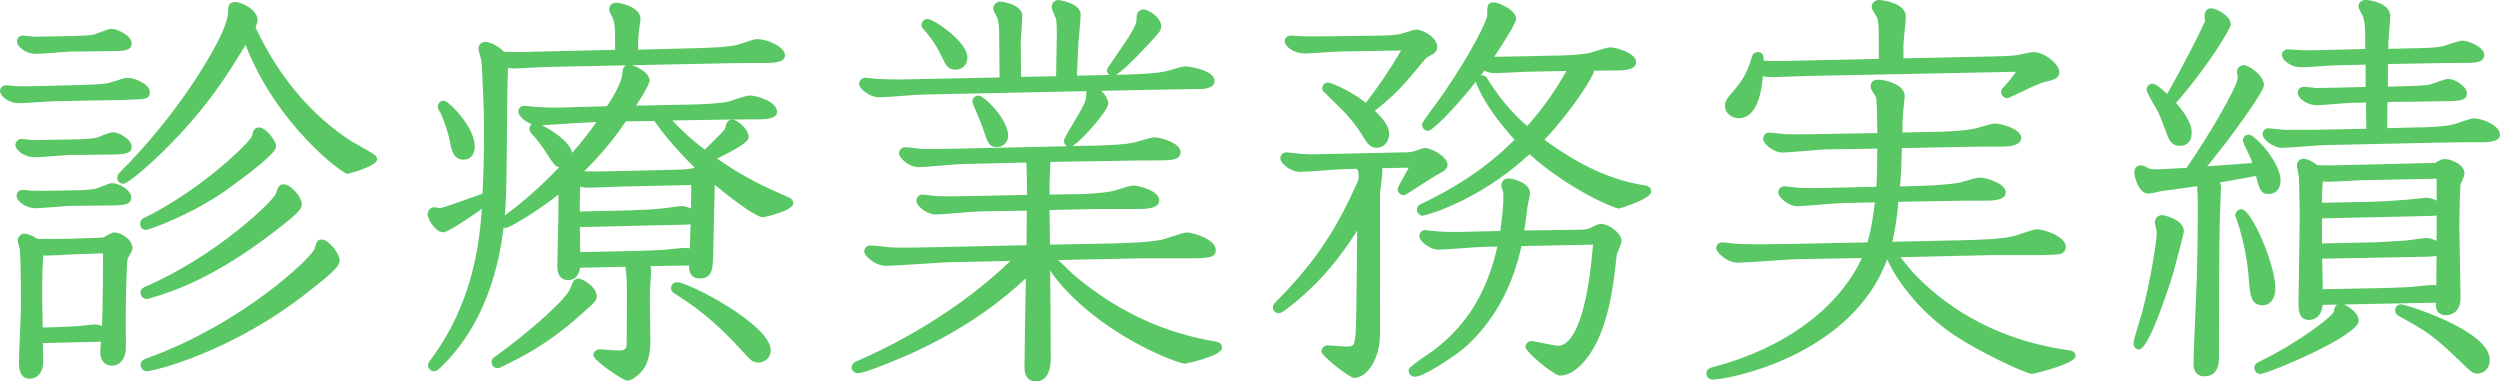 <?xml version="1.0" encoding="utf-8"?>
<!-- Generator: Adobe Illustrator 16.0.0, SVG Export Plug-In . SVG Version: 6.00 Build 0)  -->
<!DOCTYPE svg PUBLIC "-//W3C//DTD SVG 1.1//EN" "http://www.w3.org/Graphics/SVG/1.1/DTD/svg11.dtd">
<svg version="1.1" id="レイヤー_1" xmlns="http://www.w3.org/2000/svg" xmlns:xlink="http://www.w3.org/1999/xlink" x="0px"
	 y="0px" width="170.972px" height="26.089px" viewBox="0 0 170.972 26.089" enable-background="new 0 0 170.972 26.089"
	 xml:space="preserve">
<g>
	<g>
		<path fill="#59C763" d="M5.864,6.054c1.053-0.027,1.512-0.108,1.646-0.135c0.216-0.054,1.026-0.351,1.215-0.351
			c0.378,0,1.269,0.377,1.269,0.729c0,0.243-0.135,0.243-1.16,0.27C8.698,6.593,6.701,6.62,6.513,6.62H6.296L3.759,6.674
			c-0.378,0-2.078,0.135-2.429,0.135c-0.702,0-1.08-0.458-1.08-0.594c0-0.081,0.081-0.135,0.162-0.135s0.513,0.054,0.594,0.054
			c0.513,0.027,0.891,0.027,1.728,0L5.864,6.054z M5.324,9.778c0.918-0.027,1.188-0.081,1.404-0.135
			c0.135-0.054,0.837-0.351,0.998-0.351c0.324,0,1.026,0.432,1.026,0.729c0,0.162,0,0.297-1.269,0.297
			c-0.594,0-1.35,0.027-1.943,0.027H4.839c-0.216,0-2.214,0.162-2.456,0.162c-0.675,0-1.08-0.459-1.08-0.594
			c0-0.081,0.081-0.162,0.162-0.162c0.135,0,0.675,0.081,0.782,0.081c0.486,0,1.377-0.027,1.539-0.027L5.324,9.778z M5.298,13.261
			c0.188,0,1.025-0.027,1.376-0.135c0.162-0.054,0.864-0.351,0.999-0.351c0.351,0,1.053,0.405,1.053,0.729
			c0,0.162,0,0.297-1.241,0.297H5.945l-1.053,0.027c-0.378,0-2.078,0.162-2.429,0.162c-0.676,0-1.08-0.459-1.08-0.594
			c0-0.081,0.054-0.162,0.162-0.162c0.107,0,0.513,0.054,0.594,0.054c0.485,0.027,1.376,0,1.728,0L5.298,13.261z M5.189,2.707
			c0.999-0.027,1.242-0.081,1.404-0.135c0.161-0.054,0.863-0.351,1.025-0.351c0.351,0,1.134,0.432,1.134,0.729
			c0,0.189,0,0.297-1.242,0.297c-0.62,0-1.376,0.027-1.997,0.027H4.92c-0.243,0-2.079,0.162-2.43,0.162
			c-0.702,0-1.079-0.458-1.079-0.594c0-0.108,0.08-0.162,0.135-0.162c0.081,0,0.675,0.081,0.782,0.081
			c0.378,0,1.269-0.027,1.565-0.027L5.189,2.707z M6.404,16.527c0.566-0.027,0.729-0.027,0.81-0.081
			c0.216-0.136,0.513-0.297,0.594-0.297c0.378,0,0.999,0.405,0.999,0.81c0,0.135-0.297,0.566-0.324,0.675
			c-0.081,0.297-0.135,3.023-0.135,4.427c0,0.297,0.027,1.646,0,1.916c-0.107,0.648-0.432,0.783-0.702,0.783
			c-0.161,0-0.539-0.08-0.539-0.675c0-0.161,0.054-0.81,0.081-0.972L2.68,23.22c0,0.244,0.026,1.324,0.026,1.512
			c0,0.703-0.378,0.918-0.675,0.918c-0.485,0-0.485-0.594-0.485-0.836c0-0.621,0.135-3.348,0.135-3.914c0-0.945,0-2.996-0.081-3.86
			c0-0.081-0.135-0.513-0.135-0.594s0.081-0.216,0.216-0.216c0.081,0,0.485,0.107,0.783,0.351c0.891,0.027,1.889,0,2.159,0
			L6.404,16.527z M5.648,17.121c-0.351,0-2.052,0.107-2.456,0.107c-0.189,0-0.324-0.054-0.459-0.08
			c-0.135,1.484-0.108,3.67-0.054,5.506l1.079-0.027c0.162,0,1.242-0.053,1.62-0.08c0.162,0,0.917-0.108,1.106-0.108
			c0.243,0,0.621,0.162,0.729,0.216c0.081-2.268,0.081-3.968,0.081-5.588L5.648,17.121z M23.923,9.887
			c0.27,0.162,1.619,0.864,1.619,0.999c0,0.216-1.754,0.756-1.781,0.756c-0.135,0-4.886-3.347-6.91-9.151
			c-1.484,2.483-2.592,4.184-4.67,6.452c-1.89,2.051-3.59,3.374-3.752,3.374c-0.054,0-0.162-0.027-0.162-0.162
			c0-0.081,0.027-0.108,0.081-0.162c1.943-1.943,3.698-4.103,5.21-6.397c2.294-3.536,2.294-4.481,2.294-4.94
			c0-0.108,0-0.27,0.216-0.27c0.352,0,1.296,0.458,1.296,0.972c0,0.135-0.081,0.324-0.162,0.513
			C18.687,5.109,20.927,7.97,23.923,9.887z M18.632,10.048c0,0.324-2.78,2.375-3.347,2.78c-2.376,1.674-5.21,2.646-5.291,2.646
			c-0.135,0-0.162-0.107-0.162-0.162c0-0.135,0.108-0.189,0.189-0.216c3.94-1.943,7.342-5.264,7.45-5.723
			c0.081-0.351,0.081-0.405,0.27-0.405C17.957,8.969,18.632,9.67,18.632,10.048z M20.387,13.962c0,0.216-0.189,0.459-1.809,1.701
			c-4.238,3.266-7.1,4.102-8.26,4.453c-0.162,0.055-0.216,0.081-0.27,0.081c-0.162,0-0.189-0.135-0.189-0.188
			c0-0.108,0.081-0.135,0.216-0.189c4.67-2.024,8.854-5.857,9.043-6.532c0.107-0.324,0.135-0.459,0.297-0.432
			C19.739,12.883,20.387,13.584,20.387,13.962z M22.978,17.822c0,0.244-0.432,0.676-2.024,1.917
			c-5.345,4.237-10.607,5.399-10.904,5.399c-0.136,0-0.189-0.135-0.189-0.189c0-0.107,0.135-0.162,0.189-0.189
			c6.505-2.294,11.498-6.938,11.715-7.693c0.107-0.404,0.107-0.458,0.27-0.432C22.357,16.689,22.978,17.445,22.978,17.822z"/>
		<path fill="#59C763" d="M2.031,25.9c-0.488,0-0.735-0.365-0.735-1.086c0-0.319,0.035-1.192,0.07-2.045
			c0.033-0.806,0.065-1.594,0.065-1.869c0-0.893,0-2.984-0.08-3.837c-0.006-0.056-0.034-0.156-0.06-0.257
			c-0.055-0.209-0.076-0.294-0.076-0.36c0-0.221,0.191-0.466,0.466-0.466c0.144,0,0.552,0.121,0.871,0.353
			c0.652,0.019,1.346,0.007,1.761,0.002l0.311-0.004l1.972-0.063c0.251-0.012,0.449-0.021,0.494-0.037
			c0.235-0.149,0.559-0.332,0.719-0.332c0.482,0,1.249,0.485,1.249,1.06c0,0.133-0.074,0.276-0.23,0.552
			c-0.046,0.081-0.089,0.152-0.104,0.193c-0.062,0.242-0.125,2.701-0.125,4.356l0.004,0.398c0.009,0.7,0.015,1.345-0.005,1.543
			c-0.145,0.879-0.658,1.008-0.951,1.008c-0.364,0-0.789-0.242-0.789-0.925c0-0.118,0.025-0.454,0.05-0.715l-3.974,0.095
			c0.003,0.167,0.007,0.384,0.012,0.592c0.006,0.303,0.012,0.588,0.012,0.676C2.956,25.539,2.492,25.9,2.031,25.9z M1.726,16.491
			c0.012,0.051,0.03,0.119,0.048,0.188c0.055,0.209,0.076,0.294,0.076,0.36c0.081,0.853,0.081,2.884,0.081,3.86
			c0,0.278-0.032,1.074-0.065,1.89c-0.034,0.844-0.069,1.708-0.069,2.024c0,0.515,0.113,0.586,0.235,0.586
			c0.266,0,0.425-0.25,0.425-0.668c0-0.087-0.006-0.367-0.012-0.666C2.437,23.721,2.43,23.351,2.43,23.22v-0.244l4.647-0.11
			c-0.144-0.068-0.434-0.178-0.592-0.178c-0.094,0-0.332,0.029-0.562,0.056c-0.236,0.027-0.463,0.053-0.545,0.053
			c-0.357,0.026-1.444,0.08-1.62,0.08L2.437,22.91L2.43,22.662c-0.074-2.5-0.057-4.312,0.055-5.536l0.025-0.276l0.272,0.054
			c0.043,0.008,0.087,0.02,0.131,0.03c0.091,0.023,0.176,0.045,0.28,0.045c0.207,0,0.759-0.028,1.291-0.057
			c0.506-0.025,0.995-0.051,1.166-0.051l1.896-0.063v0.259c0,1.635,0,3.325-0.081,5.597l-0.007,0.193h0.028l-0.05,0.299
			c-0.025,0.146-0.078,0.78-0.078,0.93c0,0.282,0.097,0.425,0.289,0.425c0.099,0,0.36,0,0.456-0.574c0.017-0.17,0.007-0.984,0-1.471
			L8.098,22.06c0-1.093,0.044-4.128,0.144-4.492c0.017-0.068,0.063-0.151,0.15-0.305c0.054-0.095,0.154-0.271,0.167-0.327
			c-0.002-0.214-0.48-0.537-0.751-0.537c-0.021,0.01-0.225,0.11-0.46,0.259c-0.123,0.081-0.251,0.087-0.729,0.109l-0.201,0.01
			L4.32,16.834c-0.437,0.005-1.182,0.016-1.864-0.004l-0.084-0.003l-0.066-0.054C2.108,16.613,1.845,16.521,1.726,16.491z
			 M2.959,17.457c-0.085,1.152-0.097,2.775-0.037,4.941l0.83-0.021c0.157,0,1.22-0.052,1.608-0.079
			c0.092-0.001,0.294-0.025,0.505-0.051c0.253-0.029,0.517-0.059,0.62-0.059c0.155,0,0.337,0.047,0.491,0.1
			c0.065-1.97,0.069-3.5,0.069-4.963l-1.388,0.046c-0.175,0-0.653,0.025-1.148,0.051c-0.542,0.027-1.105,0.057-1.316,0.057
			C3.105,17.478,3.028,17.469,2.959,17.457z M10.049,25.388c-0.287,0-0.439-0.255-0.439-0.439c0-0.255,0.237-0.369,0.315-0.407
			c6.599-2.33,11.433-6.964,11.599-7.545l0.021-0.081c0.079-0.3,0.141-0.537,0.431-0.537l0.097,0.009
			c0.454,0.077,1.154,0.948,1.154,1.435c0,0.341-0.32,0.711-2.121,2.114C15.818,24.128,10.456,25.388,10.049,25.388z M22.064,16.91
			c-0.011,0.04-0.023,0.087-0.036,0.133l-0.023,0.088c-0.226,0.786-4.878,5.143-11.013,7.545c1.809-0.508,5.832-1.982,9.805-5.133
			c0.518-0.403,1.89-1.473,1.93-1.725C22.728,17.583,22.297,17.043,22.064,16.91z M10.049,20.448c-0.286,0-0.439-0.226-0.439-0.438
			c0-0.271,0.22-0.359,0.351-0.412c4.853-2.104,8.777-5.884,8.917-6.377l0.03-0.093c0.088-0.27,0.171-0.525,0.47-0.525l0.079,0.007
			c0.451,0.037,1.181,0.861,1.181,1.354c0,0.344-0.237,0.619-1.906,1.899c-4.211,3.245-7.067,4.109-8.287,4.479l-0.154,0.051
			C10.194,20.425,10.131,20.448,10.049,20.448z M19.44,13.116c-0.018,0.045-0.038,0.108-0.057,0.167l-0.027,0.083
			c-0.217,0.772-4.003,4.15-8.163,6.209c1.458-0.502,3.912-1.552,7.232-4.11c0.847-0.649,1.711-1.335,1.711-1.503
			C20.137,13.731,19.663,13.203,19.44,13.116z M9.994,15.724c-0.268,0-0.412-0.212-0.412-0.412c0-0.101,0.035-0.348,0.362-0.453
			c3.813-1.884,7.109-5.086,7.287-5.552l0.011-0.051c0.069-0.3,0.123-0.538,0.499-0.538c0.373,0,1.141,0.821,1.141,1.33
			c0,0.45-2.163,2.063-3.451,2.984C13.022,14.729,10.141,15.724,9.994,15.724z M17.76,9.238c-0.01,0.038-0.021,0.084-0.031,0.129
			L17.715,9.43c-0.128,0.543-3.109,3.4-6.549,5.343c1.042-0.436,2.586-1.17,3.975-2.149c1.052-0.751,3.097-2.32,3.251-2.635
			C18.383,9.841,17.961,9.358,17.76,9.238z M2.464,14.24c-0.759,0-1.33-0.512-1.33-0.844c0-0.235,0.177-0.412,0.412-0.412
			c0.062,0,0.217,0.016,0.36,0.031c0.102,0.011,0.198,0.022,0.234,0.023c0.372,0.02,0.906,0.01,1.318,0.005l1.835-0.032
			c0.27,0,1.02-0.036,1.307-0.124c0.042-0.014,0.134-0.05,0.244-0.093c0.507-0.198,0.708-0.269,0.829-0.269
			c0.429,0,1.303,0.453,1.303,0.979c0,0.464-0.391,0.547-1.491,0.547l-2.585,0.027c-0.189,0-0.724,0.042-1.24,0.083
			C3.138,14.201,2.646,14.24,2.464,14.24z M1.749,13.5c0.134,0.103,0.378,0.239,0.715,0.239c0.162,0,0.667-0.04,1.155-0.078
			c0.551-0.043,1.071-0.084,1.273-0.084l1.046-0.027h1.545c0.632,0,0.88-0.038,0.977-0.064c-0.086-0.181-0.542-0.461-0.788-0.461
			c-0.077,0.012-0.462,0.162-0.646,0.234c-0.122,0.047-0.223,0.087-0.274,0.104c-0.445,0.137-1.445,0.148-1.455,0.148l-1.833,0.032
			c-0.422,0.005-0.987,0.014-1.339-0.005c-0.029,0.012-0.147-0.012-0.274-0.026C1.818,13.508,1.783,13.504,1.749,13.5z
			 M8.429,12.566c-0.2,0-0.412-0.145-0.412-0.412c0-0.183,0.088-0.272,0.152-0.336c1.926-1.926,3.668-4.065,5.18-6.36
			c2.253-3.473,2.253-4.371,2.253-4.802c0-0.452,0.292-0.52,0.466-0.52c0.448,0,1.546,0.529,1.546,1.222
			c0,0.157-0.063,0.328-0.139,0.509c1.557,3.351,3.832,6.05,6.583,7.811c0.056,0.034,0.178,0.101,0.328,0.183
			c1.286,0.708,1.407,0.82,1.407,1.026c0,0.502-2.011,1.006-2.031,1.006c-0.331,0-4.868-3.371-6.965-8.824
			c-1.449,2.399-2.542,3.983-4.431,6.044C10.788,10.822,8.802,12.566,8.429,12.566z M16.102,0.637c0,0.006,0,0.012,0,0.018
			c0,0.517,0,1.478-2.334,5.076c-1.328,2.015-2.831,3.911-4.476,5.649c0.687-0.579,1.671-1.485,2.705-2.607
			c1.975-2.154,3.069-3.784,4.64-6.411l0.274-0.459l0.176,0.505c1.934,5.544,6.229,8.64,6.716,8.971
			c0.228-0.07,0.982-0.327,1.347-0.502c-0.274-0.176-0.763-0.445-1.006-0.58c-0.156-0.086-0.284-0.157-0.349-0.196
			c-2.866-1.833-5.223-4.642-6.82-8.127l-0.046-0.101l0.044-0.102c0.063-0.147,0.142-0.331,0.142-0.414
			C17.113,1.056,16.405,0.667,16.102,0.637z M2.383,10.757c-0.759,0-1.33-0.512-1.33-0.844c0-0.22,0.192-0.412,0.412-0.412
			c0.076,0,0.274,0.023,0.46,0.046c0.141,0.017,0.274,0.035,0.322,0.035c0.307,0,0.775-0.011,1.118-0.019
			c0.202-0.005,0.361-0.008,0.421-0.008L5.32,9.528c0.879-0.026,1.139-0.075,1.348-0.127l0.034-0.016
			c0.607-0.25,0.886-0.342,1.025-0.342c0.401,0,1.276,0.492,1.276,0.979c0,0.468-0.379,0.547-1.519,0.547
			c-0.295,0-0.631,0.007-0.967,0.013c-0.339,0.007-0.678,0.014-0.977,0.014H4.839c-0.096,0-0.657,0.041-1.152,0.077
			C2.98,10.724,2.507,10.757,2.383,10.757z M1.67,10.02c0.135,0.102,0.378,0.237,0.713,0.237c0.116,0,0.728-0.044,1.268-0.084
			c0.668-0.048,1.082-0.078,1.188-0.078h0.702c0.295,0,0.631-0.007,0.967-0.013c0.339-0.007,0.678-0.014,0.977-0.014
			c0.642,0,0.898-0.037,1-0.064c-0.1-0.173-0.549-0.461-0.758-0.461c-0.042,0.004-0.215,0.05-0.835,0.305L6.822,9.875
			c-0.269,0.07-0.558,0.125-1.49,0.153l-1.541,0.027c-0.063,0-0.218,0.003-0.414,0.008c-0.346,0.008-0.819,0.019-1.129,0.019
			c-0.055,0-0.215-0.018-0.383-0.039C1.798,10.036,1.731,10.027,1.67,10.02z M1.33,7.059C0.505,7.059,0,6.513,0,6.215
			c0-0.212,0.185-0.385,0.412-0.385c0.044,0,0.184,0.014,0.323,0.028c0.116,0.012,0.231,0.025,0.271,0.025
			c0.532,0.027,0.893,0.027,1.719,0l3.133-0.081c0.949-0.024,1.413-0.092,1.604-0.13c0.059-0.015,0.197-0.061,0.354-0.112
			c0.451-0.147,0.757-0.244,0.91-0.244c0.391,0,1.519,0.384,1.519,0.979c0,0.483-0.315,0.492-1.36,0.519
			C8.698,6.848,6.533,6.87,6.513,6.87H6.296L3.764,6.924c-0.195,0-0.724,0.035-1.243,0.069C2.008,7.026,1.504,7.059,1.33,7.059z
			 M0.651,6.353C0.788,6.449,1.015,6.559,1.33,6.559c0.169,0,0.66-0.032,1.159-0.065c0.532-0.035,1.075-0.07,1.27-0.07L6.513,6.37
			c0.266,0,2.115-0.028,2.279-0.05l0.079-0.004c0.387-0.01,0.707-0.019,0.851-0.042C9.601,6.096,9.032,5.818,8.726,5.818
			C8.628,5.822,8.201,5.962,7.971,6.037c-0.172,0.057-0.323,0.105-0.4,0.125C7.353,6.205,6.857,6.278,5.871,6.304L2.74,6.384
			c-0.844,0.028-1.228,0.028-1.747,0c-0.021,0.004-0.169-0.013-0.31-0.028C0.672,6.355,0.662,6.354,0.651,6.353z M2.49,3.685
			c-0.825,0-1.329-0.546-1.329-0.844c0-0.254,0.2-0.412,0.385-0.412c0.041,0,0.202,0.018,0.375,0.038
			C2.09,2.487,2.272,2.51,2.328,2.51c0.199,0,0.542-0.007,0.863-0.015c0.29-0.006,0.562-0.012,0.703-0.012l1.291-0.027
			C6.153,2.43,6.379,2.379,6.515,2.334C6.557,2.32,6.637,2.289,6.735,2.25c0.498-0.193,0.744-0.28,0.884-0.28
			c0.388,0,1.384,0.465,1.384,0.979c0,0.5-0.409,0.547-1.492,0.547c-0.309,0-0.65,0.007-0.993,0.014
			C6.172,3.517,5.826,3.523,5.514,3.523H4.92c-0.108,0-0.54,0.033-1.01,0.069C3.311,3.638,2.691,3.685,2.49,3.685z M1.778,2.954
			c0.131,0.102,0.37,0.231,0.712,0.231c0.182,0,0.819-0.048,1.381-0.091c0.488-0.037,0.936-0.07,1.048-0.07h0.594
			c0.309,0,0.652-0.007,0.994-0.014c0.346-0.007,0.691-0.014,1.003-0.014c0.606,0,0.863-0.028,0.971-0.053
			C8.368,2.759,7.863,2.471,7.619,2.471C7.524,2.48,7.098,2.646,6.916,2.717C6.808,2.759,6.719,2.793,6.673,2.809
			C6.488,2.87,6.236,2.928,5.196,2.957L3.899,2.983c-0.144,0-0.412,0.006-0.697,0.012C2.876,3.003,2.53,3.01,2.328,3.01
			c-0.062,0-0.271-0.023-0.466-0.046C1.833,2.96,1.805,2.957,1.778,2.954z"/>
	</g>
	<g>
		<path fill="#59C763" d="M42.313,3.651V2.652c0-0.351,0-1.053-0.136-1.403c-0.026-0.108-0.27-0.513-0.27-0.594
			c0-0.108,0.054-0.216,0.216-0.216c0.135,0,1.431,0.216,1.431,0.864c0,0.135-0.107,0.702-0.107,0.81
			c-0.081,0.647-0.055,1.052-0.055,1.539l4.266-0.108c0.539-0.027,1.997-0.027,2.86-0.243c0.189-0.054,1.08-0.378,1.27-0.378
			c0.62,0,1.646,0.486,1.646,0.864c0,0.27-0.864,0.27-1.188,0.27c-0.729,0-2.051,0-2.86,0.027L37.562,4.326
			c-0.378,0-2.078,0.108-2.43,0.108c-0.297,0-0.485-0.081-0.62-0.135c-0.108,1.458-0.081,7.909-0.162,9.232
			c-0.108,2.105-0.459,7.773-4.535,11.553c-0.027,0.027-0.107,0.055-0.135,0.055c-0.054,0-0.162-0.055-0.162-0.162
			c0-0.055,0.027-0.082,0.108-0.189c3.185-4.238,3.455-8.638,3.616-11.067c-0.863,0.756-2.753,1.917-2.915,1.917
			c-0.404,0-0.837-0.811-0.837-0.973c0-0.135,0.108-0.242,0.189-0.242s0.351,0.054,0.404,0.054c0.324,0,2.673-0.891,3.158-1.053
			c0.055-1.403,0.108-2.213,0.108-4.939c0-0.54-0.108-3.698-0.188-4.4c-0.027-0.108-0.189-0.648-0.189-0.756
			s0.081-0.216,0.216-0.216c0.081,0,0.702,0.135,1.161,0.675c0.513,0.027,1.593,0.027,2.187,0L42.313,3.651z M30.354,7.133
			c0.107,0,1.862,1.62,1.862,2.861c0,0.378-0.135,0.675-0.513,0.675c-0.459,0-0.567-0.405-0.675-0.972
			c-0.135-0.621-0.324-1.323-0.702-2.133c-0.054-0.081-0.135-0.189-0.135-0.27C30.192,7.214,30.246,7.133,30.354,7.133z
			 M40.558,20.251c0,0.189-0.081,0.27-0.972,1.053c-2.402,2.16-4.238,2.996-5.452,3.59c-0.055,0.027-0.108,0.027-0.136,0.027
			c-0.081,0-0.135-0.08-0.135-0.162c0-0.08,0.081-0.135,0.135-0.162c2.349-1.7,4.967-3.968,5.264-4.832
			c0.136-0.377,0.162-0.458,0.297-0.458C39.774,19.307,40.558,19.82,40.558,20.251z M41.638,7.511
			c0.242-0.324,1.106-1.674,1.16-2.375c0.027-0.324,0.027-0.459,0.216-0.459c0.216,0,1.161,0.405,1.161,0.837
			c0,0.189-0.945,1.701-1.134,1.971l4.184-0.081c0.729-0.027,2.052-0.054,2.78-0.243c0.162-0.054,1.053-0.378,1.269-0.378
			c0.54,0,1.62,0.432,1.62,0.864c0,0.27-0.918,0.27-1.215,0.27c-0.864,0-1.971,0-2.834,0.027l-3.429,0.054
			c1.242,1.376,2.052,1.998,2.808,2.564c1.403-1.377,1.565-1.539,1.619-1.755c0.081-0.324,0.108-0.378,0.243-0.378
			c0.162,0,0.864,0.513,0.864,0.945c0,0.27-1.943,1.215-2.402,1.431c2.132,1.512,3.319,2.051,5.264,2.915
			C53.946,13.773,54,13.8,54,13.908c0,0.217-1.728,0.703-1.809,0.703c-0.459,0-2.753-1.809-3.347-2.322
			c-0.189,0.162-0.216,0.189-0.216,0.432l-0.108,4.751c-0.027,0.891-0.027,1.322-0.675,1.322c-0.513,0-0.486-0.432-0.459-0.891
			l-3.428,0.054c0.135,0.108,0.323,0.243,0.323,0.54c0,0.215-0.08,1.16-0.08,1.377c-0.027,0.458,0.026,2.834,0.026,3.373
			c0,0.864-0.107,1.646-0.756,2.213c-0.135,0.109-0.404,0.324-0.594,0.324c-0.188,0-2.052-1.35-2.052-1.484
			c0-0.054,0.055-0.162,0.189-0.162s1.106,0.082,1.322,0.082c0.433,0,0.702-0.189,0.756-0.486c0.027-0.135,0.027-2.592,0.027-3.887
			c0-1.08-0.081-1.484-0.135-1.863l-3.536,0.082c-0.027,0.404-0.135,0.836-0.594,0.836c-0.486,0-0.513-0.432-0.486-1.025
			c0.027-1.619,0.108-3.51,0.054-5.075c-1.835,1.512-3.752,2.538-3.833,2.538c-0.107,0-0.161-0.108-0.161-0.162
			c0-0.081,0.107-0.135,0.161-0.189c0.945-0.674,4.076-3.077,6.694-6.91l-1.457,0.054c-0.432,0.027-2.564,0.189-3.023,0.189
			c-0.566,0-1.106-0.54-1.106-0.675c0-0.135,0.107-0.162,0.162-0.162c0.026,0,0.729,0.081,0.81,0.081
			c0.729,0.054,1.431,0.054,2.187,0.027L41.638,7.511z M36.59,8.645c0.188,0,2.321,1.08,2.321,2.024c0,0.351-0.297,0.513-0.54,0.513
			s-0.27-0.054-0.675-0.675c-0.513-0.81-0.837-1.188-1.16-1.539c-0.055-0.054-0.081-0.081-0.081-0.162
			C36.455,8.753,36.509,8.645,36.59,8.645z M46.172,11.857c1.026-0.027,1.35-0.081,1.782-0.324
			c-1.782-1.646-2.916-3.266-3.077-3.509l-2.214,0.027c-0.459,0.702-1.458,2.133-3.293,3.887c0.243,0.027,1.322,0.054,2.24,0.027
			L46.172,11.857z M43.149,17.417c0.566,0,1.728-0.055,2.24-0.081c0.242-0.026,1.269-0.135,1.484-0.135
			c0.188,0,0.351,0.054,0.54,0.108c0.107-3.267,0.107-3.617,0.107-4.913l-4.886,0.108c-0.378,0-2.105,0.081-2.456,0.081
			c-0.297,0-0.54-0.081-0.729-0.189c-0.054,0.647-0.054,1.835-0.054,2.321l3.644-0.081c0.863-0.026,1.862-0.081,2.24-0.135
			c0.216,0,1.161-0.162,1.35-0.162c0.243,0,0.837,0.216,0.837,0.513c0,0.27-0.108,0.243-1.025,0.27l-7.045,0.162
			c0.026,1.053,0.026,1.998,0.054,2.214L43.149,17.417z M46.308,19.55c0.675,0,6.154,2.834,6.154,4.399
			c0,0.351-0.271,0.595-0.595,0.595c-0.297,0-0.378-0.109-0.917-0.703c-1.943-2.132-3.267-3.076-4.67-3.967
			c-0.081-0.055-0.135-0.082-0.135-0.162C46.146,19.604,46.199,19.55,46.308,19.55z"/>
		<path fill="#59C763" d="M42.879,26.035c-0.232,0-2.302-1.373-2.302-1.734c0-0.199,0.177-0.412,0.439-0.412
			c0.062,0,0.292,0.016,0.549,0.034c0.307,0.022,0.656,0.048,0.773,0.048c0.171,0,0.466-0.036,0.51-0.281
			c0.023-0.196,0.023-2.751,0.023-3.842c0-0.859-0.053-1.284-0.1-1.608l-3.097,0.072c-0.113,0.688-0.499,0.841-0.817,0.841
			c-0.217,0-0.391-0.066-0.518-0.198c-0.235-0.247-0.238-0.655-0.218-1.088c0.007-0.43,0.018-0.886,0.03-1.35
			c0.026-1.081,0.054-2.193,0.037-3.204c-1.622,1.27-3.383,2.277-3.596,2.277c-0.055,0-0.106-0.012-0.153-0.031
			c-0.314,2.651-1.261,6.748-4.454,9.709c-0.072,0.072-0.216,0.121-0.305,0.121c-0.195,0-0.412-0.169-0.412-0.412
			c0-0.132,0.06-0.211,0.13-0.302c2.929-3.897,3.382-7.962,3.557-10.403c-0.903,0.684-2.365,1.615-2.627,1.615
			c-0.573,0-1.087-0.94-1.087-1.223c0-0.262,0.206-0.492,0.439-0.492c0.052,0,0.171,0.017,0.278,0.034
			c0.057,0.009,0.108,0.018,0.134,0.02c0.219-0.011,1.69-0.543,2.398-0.799c0.202-0.073,0.378-0.137,0.51-0.184l0.018-0.433
			c0.045-1.082,0.083-2.016,0.083-4.326c0-0.556-0.109-3.692-0.187-4.372l-0.031-0.103c-0.123-0.433-0.16-0.592-0.16-0.682
			c0-0.261,0.205-0.466,0.466-0.466c0.171,0,0.796,0.169,1.277,0.68c0.537,0.022,1.509,0.021,2.059-0.004l5.538-0.129V2.652
			c0-0.301,0-1.006-0.119-1.313c-0.023-0.073-0.071-0.16-0.117-0.25c-0.125-0.244-0.169-0.338-0.169-0.434
			c0-0.274,0.191-0.466,0.466-0.466c0.2,0,1.681,0.235,1.681,1.114c0,0.077-0.03,0.285-0.061,0.481
			c-0.022,0.143-0.045,0.279-0.046,0.33c-0.065,0.532-0.061,0.881-0.057,1.252v0.029l4.011-0.102
			c0.098-0.005,0.235-0.009,0.395-0.014c0.65-0.02,1.738-0.053,2.411-0.221c0.042-0.012,0.146-0.047,0.271-0.089
			c0.597-0.201,0.908-0.296,1.059-0.296c0.641,0,1.896,0.504,1.896,1.114c0,0.52-0.9,0.52-1.438,0.52c-0.715,0-2.047,0-2.852,0.027
			L43.207,4.46c0.426,0.117,1.218,0.528,1.218,1.054c0,0.233-0.571,1.166-0.918,1.711l3.952-0.08
			c0.739-0.026,1.857-0.064,2.483-0.227L50.05,6.88c0.617-0.214,1.037-0.348,1.223-0.348c0.54,0,1.87,0.444,1.87,1.114
			c0,0.48-0.756,0.52-1.465,0.52c-0.876,0-1.967,0-2.826,0.027l-2.874,0.045c0.96,1.016,1.653,1.564,2.224,1.994
			c1.14-1.12,1.363-1.346,1.398-1.486c0.076-0.305,0.142-0.568,0.486-0.568c0.323,0,1.114,0.638,1.114,1.195
			c0,0.141,0,0.427-2.158,1.472c1.944,1.345,3.128,1.871,4.871,2.646c0.121,0.048,0.337,0.134,0.337,0.417
			c0,0.521-2.038,0.953-2.059,0.953c-0.566,0-2.654-1.677-3.311-2.217c-0.001,0.019-0.001,0.044-0.001,0.077l-0.108,4.757
			c-0.027,0.899-0.048,1.566-0.925,1.566c-0.226,0-0.403-0.066-0.527-0.198c-0.168-0.179-0.198-0.427-0.194-0.688L44.479,18.2
			c0.033,0.085,0.053,0.183,0.053,0.298c0,0.11-0.02,0.406-0.041,0.703c-0.02,0.283-0.04,0.568-0.04,0.674
			c-0.018,0.313,0,1.502,0.014,2.371c0.007,0.444,0.013,0.823,0.013,1.002c0,0.865-0.102,1.755-0.841,2.401
			C43.387,25.852,43.127,26.035,42.879,26.035z M41.288,24.404c0.456,0.369,1.38,1.023,1.614,1.127
			c0.048-0.012,0.164-0.063,0.413-0.265c0.55-0.479,0.664-1.154,0.664-2.019c0-0.177-0.006-0.554-0.013-0.994
			c-0.014-0.926-0.032-2.077-0.013-2.394c0-0.097,0.02-0.396,0.04-0.693c0.02-0.283,0.04-0.564,0.04-0.669
			c0-0.154-0.075-0.222-0.208-0.328l-0.544-0.435l0.676-0.027l3.697-0.058l-0.016,0.269c-0.013,0.226-0.03,0.503,0.046,0.584
			c0.032,0.035,0.106,0.042,0.163,0.042c0.348,0,0.394-0.058,0.423-1.027l0.11-4.802c0-0.329,0.074-0.42,0.304-0.616l0.163-0.139
			l0.163,0.14c0.86,0.743,2.835,2.226,3.187,2.261c0.144-0.026,0.996-0.284,1.401-0.464c-1.813-0.806-3.043-1.365-5.193-2.889
			l-0.35-0.248l0.011-0.005c-0.639-0.479-1.423-1.068-2.567-2.298c0.49,0.646,1.398,1.759,2.625,2.893l0.253,0.233l-0.3,0.168
			c-0.493,0.276-0.887,0.329-1.898,0.355l-4.562,0.108c-0.695,0.021-1.516,0.011-1.996-0.01c0.169,0.087,0.357,0.131,0.56,0.131
			c0.17,0,0.67-0.02,1.179-0.039c0.537-0.021,1.083-0.042,1.277-0.042l5.136-0.113v0.255c0,1.301,0,1.65-0.107,4.921l-0.011,0.321
			l-0.309-0.089c-0.214-0.063-0.337-0.099-0.471-0.099c-0.17,0-0.984,0.082-1.458,0.133c-0.278,0.016-1.628,0.083-2.267,0.083
			l-3.918,0.086l-0.028-0.224c-0.018-0.14-0.024-0.474-0.034-1.103c-0.005-0.339-0.012-0.729-0.022-1.137l-0.006-0.25l7.541-0.175
			c0.212-0.005,0.402-0.01,0.509-0.022c-0.091-0.122-0.398-0.253-0.56-0.253c-0.073,0-0.366,0.041-0.601,0.074
			c-0.386,0.055-0.628,0.088-0.749,0.088c-0.383,0.057-1.433,0.11-2.232,0.135l-3.901,0.087v-0.256c0-0.504,0-1.684,0.055-2.342
			l0.017-0.204l-0.409-0.045l0.387-0.37c1.317-1.259,2.413-2.552,3.256-3.843l0.073-0.112l2.351-0.028l-0.017-0.018l3.979-0.063
			c0.863-0.027,1.958-0.027,2.838-0.027c0.594,0,0.84-0.047,0.94-0.082c-0.14-0.2-0.856-0.552-1.346-0.552
			c-0.067,0.001-0.306,0.058-1.059,0.32l-0.131,0.045c-0.696,0.181-1.846,0.221-2.607,0.247l-0.242,0.009l-4.679,0.09l0.281-0.402
			c0.231-0.331,1.038-1.647,1.092-1.859c-0.003-0.163-0.601-0.488-0.86-0.546c-0.006,0.047-0.011,0.11-0.016,0.168
			c-0.067,0.868-1.027,2.307-1.213,2.557l-0.072,0.097l-2.901,0.084c-0.787,0.028-1.526,0.022-2.212-0.028c0,0-0.001,0-0.001,0
			c-0.041,0-0.347-0.032-0.575-0.057c0.157,0.126,0.438,0.313,0.729,0.313c0.339,0,1.657-0.093,2.445-0.149l0.563-0.039l1.958-0.072
			l-0.279,0.409c-1.991,2.915-4.271,5.004-5.676,6.146c0.692-0.434,1.578-1.038,2.449-1.756l0.391-0.322l0.018,0.506
			c0.04,1.151,0.008,2.465-0.024,3.735c-0.011,0.463-0.022,0.918-0.03,1.353c-0.009,0.204-0.027,0.615,0.08,0.728
			c0.011,0.011,0.042,0.044,0.156,0.044c0.106,0,0.304,0,0.344-0.603l0.016-0.229l3.986-0.092l0.05,0.351
			c0.053,0.354,0.118,0.793,0.118,1.768c0,2.824-0.008,3.817-0.032,3.937c-0.076,0.422-0.46,0.687-1.001,0.687
			c-0.123,0-0.488-0.025-0.81-0.049C41.444,24.416,41.361,24.41,41.288,24.404z M33.532,13.134l-0.04,0.602
			c-0.153,2.303-0.422,6.377-3.094,10.393c3.348-3.73,3.611-8.851,3.702-10.61c0.037-0.605,0.051-2.297,0.066-4.088
			c0.018-2.141,0.037-4.354,0.096-5.149l0.019-0.248L34.229,4.03l-0.07-0.082c-0.422-0.497-0.976-0.587-0.981-0.587
			c0.051,0.036,0.148,0.382,0.185,0.512l0.041,0.148c0.087,0.746,0.196,3.887,0.196,4.461c0,2.32-0.039,3.26-0.084,4.347
			l-0.014,0.329L33.532,13.134z M39.653,15.529c0.007,0.317,0.012,0.621,0.016,0.891c0.005,0.327,0.01,0.624,0.017,0.824
			l3.458-0.076c0.632,0,1.971-0.067,2.233-0.081c0.037-0.004,1.24-0.135,1.497-0.135c0.108,0,0.206,0.014,0.3,0.034
			c0.022-0.667,0.039-1.203,0.052-1.646c-0.144,0.017-0.32,0.021-0.532,0.026l-0.245,0.007L39.653,15.529z M29.751,14.679
			c0.052,0.187,0.389,0.707,0.576,0.707c0.139-0.05,1.372-0.792,2.268-1.467c-1.477,0.534-2.273,0.806-2.511,0.806
			c-0.03,0-0.114-0.011-0.206-0.026C29.835,14.692,29.79,14.685,29.751,14.679z M34.743,4.64c-0.044,0.962-0.06,2.906-0.076,4.793
			c-0.015,1.798-0.03,3.497-0.067,4.113c-0.016,0.304-0.036,0.706-0.077,1.184c0.629-0.454,2.091-1.578,3.729-3.304
			c-0.276-0.032-0.386-0.201-0.723-0.717l-0.042-0.064c-0.512-0.81-0.829-1.174-1.135-1.506c-0.057-0.057-0.147-0.146-0.147-0.332
			c0-0.104,0.054-0.234,0.15-0.32c-0.492-0.177-0.906-0.591-0.906-0.841c0-0.27,0.208-0.412,0.412-0.412
			c0.011,0,0.121,0.011,0.261,0.025c0.207,0.022,0.49,0.054,0.551,0.055c0.697,0.05,1.405,0.056,2.176,0.027l2.659-0.077
			c0.333-0.476,0.999-1.597,1.041-2.148c0.022-0.268,0.045-0.545,0.258-0.648l-5.24,0.108c-0.196,0-0.725,0.028-1.245,0.055
			c-0.512,0.027-1.016,0.053-1.19,0.053C34.979,4.684,34.851,4.666,34.743,4.64z M39.679,12.765
			c-0.026,0.538-0.03,1.237-0.031,1.698l3.388-0.075c0.943-0.028,1.874-0.084,2.21-0.132c0.129-0.003,0.454-0.049,0.714-0.086
			c0.348-0.049,0.567-0.079,0.67-0.079c0.153,0,0.402,0.058,0.624,0.171c0.015-0.651,0.016-1.056,0.017-1.609l-4.63,0.103
			c-0.196,0-0.735,0.021-1.263,0.042c-0.517,0.02-1.025,0.04-1.198,0.04C40.005,12.836,39.838,12.812,39.679,12.765z M39.956,11.716
			c0.445,0.012,1.077,0.017,1.647-0.001l4.563-0.108c0.718-0.019,1.065-0.049,1.347-0.146c-1.502-1.437-2.491-2.793-2.766-3.186
			l-1.948,0.024C42.036,9.447,41.082,10.594,39.956,11.716z M36.947,9.063c0.264,0.293,0.554,0.669,0.96,1.31l0.04,0.062
			c0.165,0.252,0.307,0.47,0.354,0.493c0.003,0.001,0.016,0.004,0.07,0.004c0.003,0,0.29-0.003,0.29-0.263
			C38.661,10.126,37.574,9.394,36.947,9.063z M50.128,8.708c-0.017,0.056-0.034,0.125-0.042,0.159
			c-0.067,0.269-0.178,0.391-1.406,1.598c0.982-0.473,1.832-0.954,2.015-1.141C50.646,9.112,50.311,8.811,50.128,8.708z
			 M37.052,8.564c0.691,0.331,1.888,1.101,2.082,1.891c0.555-0.64,1.116-1.343,1.66-2.108L39.286,8.42
			C38.58,8.47,37.573,8.542,37.052,8.564z M34.549,4.044l0.056,0.022c0.139,0.056,0.291,0.117,0.527,0.117
			c0.171,0,0.663-0.026,1.164-0.052c0.531-0.028,1.071-0.056,1.266-0.056l11.818-0.243c0.811-0.027,2.147-0.027,2.866-0.027
			c0.564,0,0.806-0.042,0.909-0.076C53,3.536,52.309,3.172,51.787,3.172c-0.114,0.006-0.665,0.191-0.899,0.27
			c-0.136,0.045-0.247,0.083-0.301,0.098c-0.733,0.184-1.855,0.218-2.525,0.238c-0.156,0.005-0.29,0.009-0.392,0.014l-4.528,0.115
			L43.14,3.372c-0.004-0.371-0.008-0.754,0.059-1.29c-0.002-0.025,0.022-0.195,0.05-0.375c0.026-0.165,0.055-0.339,0.055-0.404
			c0-0.344-0.823-0.566-1.117-0.607c0.023,0.048,0.055,0.106,0.084,0.164c0.083,0.161,0.13,0.255,0.148,0.33
			c0.143,0.363,0.143,1.078,0.143,1.462v1.243l-6.021,0.141C36.023,4.059,35.112,4.062,34.549,4.044z M33.998,25.171
			c-0.212,0-0.385-0.185-0.385-0.412c0-0.157,0.099-0.297,0.271-0.385c2.576-1.869,4.897-3.982,5.141-4.69
			c0.148-0.414,0.226-0.627,0.533-0.627c0.331,0,1.249,0.594,1.249,1.194c0,0.312-0.12,0.417-1.057,1.24
			c-2.295,2.064-4.106,2.945-5.304,3.527l-0.203,0.1C34.138,25.171,34.036,25.171,33.998,25.171z M39.601,19.572
			c-0.025,0.059-0.06,0.155-0.096,0.255c-0.323,0.94-2.701,2.97-4.599,4.408c1.137-0.576,2.665-1.455,4.513-3.116
			c0.709-0.624,0.889-0.79,0.889-0.867C40.308,20.022,39.816,19.653,39.601,19.572z M51.867,24.794
			c-0.391,0-0.535-0.159-1.014-0.688l-0.088-0.098c-1.982-2.175-3.316-3.097-4.619-3.924c-0.11-0.073-0.251-0.166-0.251-0.373
			c0-0.246,0.166-0.412,0.412-0.412c0.788,0,6.404,2.919,6.404,4.649C52.712,24.423,52.341,24.794,51.867,24.794z M46.893,19.972
			c1.186,0.777,2.457,1.742,4.242,3.701l0.089,0.098c0.463,0.512,0.486,0.523,0.644,0.523c0.171,0,0.345-0.118,0.345-0.345
			C52.212,22.823,48.46,20.604,46.893,19.972z M31.704,10.919c-0.698,0-0.826-0.679-0.92-1.175c-0.122-0.56-0.299-1.25-0.683-2.074
			c-0.071-0.099-0.158-0.227-0.158-0.375c0-0.235,0.177-0.412,0.412-0.412c0.318,0,2.112,1.808,2.112,3.111
			C32.467,10.574,32.182,10.919,31.704,10.919z M30.681,7.744c0.321,0.752,0.484,1.403,0.592,1.9
			c0.125,0.659,0.222,0.775,0.431,0.775c0.085,0,0.263,0,0.263-0.425C31.967,9.256,31.2,8.281,30.681,7.744z"/>
	</g>
	<g>
		<path fill="#59C763" d="M64.778,17.687c-0.675,0.027-3.59,0.243-4.184,0.243c-0.702,0-1.242-0.647-1.242-0.729
			c0-0.108,0.081-0.162,0.135-0.162c0.459,0,1.323,0.135,1.539,0.135c1.079,0.027,2.159,0,3.239-0.026l6.181-0.135l0.027-2.861
			l-3.428,0.054c-0.486,0-2.619,0.216-3.051,0.216c-0.54,0-1.079-0.54-1.079-0.675c0-0.108,0.081-0.188,0.135-0.188
			c0.188,0,0.918,0.107,1.079,0.107c0.621,0.027,1.404,0,1.944,0l4.399-0.081c0-0.405,0.027-1.565-0.054-2.726l-4.563,0.108
			c-0.485,0-2.591,0.216-3.022,0.216c-0.594,0-1.107-0.567-1.107-0.702c0-0.081,0.081-0.162,0.162-0.162
			c0.162,0,0.891,0.081,1.053,0.108c0.675,0.027,1.539,0,1.943,0l10.042-0.216c0.701-0.027,2.051-0.054,2.78-0.243
			c0.188-0.054,1.053-0.324,1.241-0.324c0.432,0,1.539,0.378,1.539,0.756c0,0.324-0.54,0.324-1.431,0.324s-1.755,0-2.646,0.027
			l-4.939,0.081c0.054,0.108,0.107,0.189,0.107,0.405c0,0.216-0.054,1.161-0.054,1.35v0.972l1.943-0.027
			c0.891,0,2.133-0.081,2.78-0.243c0.189-0.054,1.053-0.351,1.242-0.351c0.404,0,1.538,0.378,1.538,0.756
			c0,0.351-0.863,0.351-1.241,0.351h-2.835l-3.428,0.081l0.027,2.861l4.291-0.081c1.134-0.027,2.808-0.081,3.672-0.271
			c0.27-0.054,1.431-0.485,1.673-0.485c0.324,0,1.701,0.432,1.701,0.944c0,0.189,0,0.324-1.404,0.324h-3.428l-6.505,0.135
			c0.026,1.08,0.054,5.615,0.054,6.91c0,0.27,0,1.377-0.756,1.377c-0.459,0-0.54-0.379-0.54-0.756c0-0.432,0.081-5.776,0.108-6.641
			c-1.862,1.781-4.266,3.698-8.152,5.48c-0.647,0.297-3.158,1.35-3.59,1.35c-0.162,0-0.188-0.109-0.188-0.135
			c0-0.109,0.08-0.162,0.216-0.217c1.484-0.621,6.829-3.077,11.013-7.342L64.778,17.687z M68.611,5.541l-0.027-2.969
			c0-0.81-0.054-1.134-0.135-1.403c-0.027-0.081-0.27-0.486-0.27-0.594c0-0.054,0.054-0.216,0.242-0.216
			c0.136,0,1.242,0.216,1.242,0.729c0,0.297-0.108,1.646-0.108,1.943l0.027,2.483l2.888-0.054l0.055-2.969
			c0-0.351,0-0.917-0.055-1.241c-0.026-0.108-0.297-0.648-0.297-0.783c0-0.054,0.055-0.216,0.216-0.216
			c0.027,0,1.27,0.216,1.27,0.756c0,0.27-0.136,1.646-0.162,1.971l-0.108,2.456l3.645-0.081c0.647-0.027,2.024-0.054,2.78-0.243
			c0.161-0.027,1.053-0.324,1.269-0.324c0.27,0,1.728,0.297,1.728,0.756c0,0.243-0.432,0.297-0.864,0.297
			c-0.107,0-2.888,0.054-3.185,0.054L63.132,6.215c-0.433,0-2.537,0.189-3.023,0.189c-0.54,0-1.106-0.513-1.106-0.675
			c0-0.081,0.081-0.162,0.162-0.162c0.107,0,0.701,0.081,0.81,0.081c0.54,0.027,1.512,0.054,2.213,0.027L68.611,5.541z
			 M65.912,3.948c0,0.27-0.189,0.567-0.567,0.567c-0.351,0-0.459-0.216-0.647-0.621c-0.432-0.864-0.702-1.323-1.323-2.024
			c-0.054-0.054-0.107-0.108-0.107-0.162c0-0.081,0.081-0.162,0.162-0.162C63.698,1.546,65.912,2.977,65.912,3.948z M68.692,9.266
			c0,0.459-0.378,0.54-0.513,0.54c-0.352,0-0.405-0.135-0.729-1.134c-0.081-0.27-0.701-1.674-0.701-1.728
			c0-0.081,0.054-0.162,0.161-0.162C67.127,6.782,68.692,8.24,68.692,9.266z M71.958,17.795c0.108,0,1.026,0.944,1.242,1.134
			c3.994,3.428,7.882,4.346,9.853,4.67c0.161,0.027,0.27,0.054,0.27,0.188c0,0.216-2.024,0.837-2.268,0.837
			c-0.351,0-3.806-1.242-6.748-3.779c-1.7-1.457-2.511-2.779-2.511-2.888S71.904,17.795,71.958,17.795z M75.548,7.079
			c0,0.378-2.105,2.727-2.375,2.727c-0.081,0-0.162-0.081-0.162-0.162c0-0.135,0.999-1.728,1.134-1.998
			c0.405-0.756,0.378-0.891,0.378-1.08s0-0.378,0.216-0.378C75.063,6.188,75.548,6.782,75.548,7.079z M79.165,1.815
			c0,0.162-0.081,0.243-0.62,0.837c-0.945,1.053-2.241,2.294-2.43,2.294c-0.081,0-0.162-0.054-0.162-0.135
			c0-0.054,1.269-1.835,1.458-2.16c0.566-0.945,0.566-1.08,0.566-1.376c0-0.189,0-0.378,0.243-0.378
			C78.383,0.898,79.165,1.33,79.165,1.815z"/>
		<path fill="#59C763" d="M70.852,26.089c-0.36,0-0.79-0.175-0.79-1.006c0-0.382,0.061-4.391,0.094-6.049
			c-1.63,1.508-3.979,3.371-7.784,5.116c-0.305,0.14-3.146,1.372-3.694,1.372c-0.302,0-0.438-0.225-0.438-0.385
			c0-0.299,0.271-0.407,0.373-0.448c1.032-0.433,6.259-2.741,10.487-6.847l-4.315,0.094c-0.262,0.011-0.879,0.051-1.563,0.096
			c-1.059,0.069-2.259,0.147-2.625,0.147c-0.783,0-1.492-0.704-1.492-0.979c0-0.255,0.2-0.412,0.385-0.412
			c0.287,0,0.711,0.049,1.053,0.088c0.219,0.024,0.403,0.047,0.486,0.047c1.076,0.026,2.119,0.001,3.175-0.024l5.997-0.132
			l0.022-2.362l-3.171,0.05c-0.244,0-0.927,0.057-1.587,0.112c-0.642,0.053-1.248,0.104-1.468,0.104
			c-0.625,0-1.329-0.604-1.329-0.925c0-0.233,0.18-0.438,0.385-0.438c0.103,0,0.359,0.029,0.606,0.059
			c0.204,0.024,0.4,0.049,0.473,0.049c0.445,0.02,0.931,0.012,1.374,0.005c0.206-0.002,0.4-0.005,0.571-0.005l4.151-0.086
			c0.004-0.478,0.011-1.333-0.04-2.215l-4.322,0.103c-0.245,0-0.92,0.057-1.573,0.112c-0.635,0.054-1.235,0.104-1.456,0.104
			c-0.701,0-1.357-0.654-1.357-0.952c0-0.22,0.192-0.412,0.412-0.412c0.188,0,0.938,0.085,1.094,0.111
			c0.411,0.011,1.021,0.006,1.457,0.001c0.176-0.003,0.329-0.005,0.445-0.005l8.091-0.174c-0.126-0.072-0.216-0.209-0.216-0.359
			c0-0.125,0.071-0.272,0.766-1.436c0.185-0.309,0.346-0.577,0.394-0.674c0.354-0.661,0.353-0.792,0.352-0.932
			c0-0.094,0-0.238,0.043-0.368L63.137,6.465c-0.206,0-0.824,0.045-1.422,0.09c-0.662,0.049-1.347,0.099-1.606,0.099
			c-0.616,0-1.356-0.568-1.356-0.925c0-0.219,0.192-0.412,0.412-0.412c0.057,0,0.245,0.021,0.432,0.042
			c0.163,0.019,0.326,0.038,0.378,0.039c0.552,0.027,1.509,0.054,2.203,0.027l6.182-0.13l-0.025-2.722
			c0-0.767-0.047-1.079-0.124-1.334c-0.007-0.014-0.035-0.066-0.067-0.127c-0.145-0.276-0.213-0.419-0.213-0.539
			c0-0.188,0.156-0.466,0.492-0.466c0.152,0,1.492,0.213,1.492,0.979c0,0.151-0.027,0.569-0.055,0.988
			c-0.027,0.404-0.054,0.809-0.054,0.955l0.024,2.229l2.395-0.045l0.05-2.728c0-0.331,0-0.892-0.051-1.195
			c-0.007-0.019-0.045-0.103-0.087-0.2c-0.145-0.332-0.213-0.501-0.213-0.625C71.924,0.271,72.086,0,72.39,0
			c0.015,0,1.52,0.202,1.52,1.006c0,0.192-0.058,0.839-0.123,1.541l-0.041,0.45l-0.096,2.18l2.229-0.05
			c-0.106-0.069-0.176-0.185-0.176-0.315c0-0.105,0-0.105,0.721-1.148c0.32-0.462,0.683-0.987,0.771-1.138
			c0.532-0.888,0.532-1.001,0.532-1.25c0-0.172,0-0.628,0.493-0.628c0.292,0,1.194,0.525,1.194,1.167
			c0,0.251-0.093,0.354-0.611,0.923L78.73,2.82c-0.018,0.021-1.71,1.886-2.407,2.297L77.3,5.091c0.68-0.025,1.817-0.066,2.453-0.225
			c0.072-0.013,0.213-0.056,0.382-0.105c0.453-0.133,0.786-0.227,0.947-0.227c0.02,0,1.978,0.202,1.978,1.006
			c0,0.547-0.81,0.547-1.114,0.547c-0.04,0-0.456,0.008-0.975,0.017c-0.868,0.016-2.024,0.037-2.21,0.037l-3.45,0.071
			c0.272,0.246,0.487,0.605,0.487,0.866c0,0.454-1.795,2.531-2.459,2.916l1.828-0.043c0.738-0.026,1.854-0.064,2.479-0.227
			l0.146-0.043c0.612-0.183,0.998-0.289,1.158-0.289c0.383,0,1.789,0.366,1.789,1.006c0,0.575-0.675,0.569-1.688,0.574
			c-0.885,0-1.745,0-2.63,0.027l-4.6,0.075c0.007,0.048,0.01,0.101,0.01,0.161c0,0.113-0.014,0.424-0.028,0.725
			c-0.013,0.272-0.025,0.535-0.025,0.625v0.719l1.69-0.024c0.887,0,2.105-0.081,2.723-0.236c0.037-0.011,0.123-0.038,0.228-0.072
			c0.592-0.19,0.921-0.287,1.075-0.287c0.383,0,1.788,0.366,1.788,1.006c0,0.601-0.97,0.601-1.491,0.601h-2.835l-3.175,0.075
			l0.022,2.362l4.039-0.076c1.263-0.03,2.817-0.088,3.623-0.265c0.107-0.021,0.343-0.1,0.606-0.186
			c0.582-0.19,0.947-0.306,1.121-0.306c0.306,0,1.951,0.431,1.951,1.194c0,0.495-0.393,0.574-1.654,0.574h-3.428l-5.695,0.118
			c0.145,0.128,0.349,0.324,0.653,0.621c0.153,0.149,0.283,0.277,0.349,0.335c2.879,2.471,6.153,4.022,9.728,4.61
			c0.144,0.024,0.479,0.082,0.479,0.436c0,0.561-2.492,1.087-2.518,1.087c-0.415,0-3.953-1.289-6.911-3.84
			c-1.15-0.985-1.938-1.941-2.325-2.529c0.021,1.762,0.039,4.946,0.039,5.957C71.857,25.878,71.227,26.089,70.852,26.089z
			 M70.689,17.839l-0.019,0.611c-0.027,0.846-0.108,6.189-0.108,6.633c0,0.506,0.161,0.506,0.29,0.506
			c0.418,0,0.506-0.613,0.506-1.127c0-1.246-0.027-5.8-0.054-6.904l-0.006-0.251l6.755-0.14h3.433c0.777,0,1.051-0.045,1.147-0.076
			c-0.088-0.285-1.09-0.692-1.444-0.692c-0.116,0.003-0.648,0.177-0.965,0.281c-0.288,0.094-0.547,0.177-0.659,0.199
			c-0.843,0.185-2.428,0.244-3.715,0.275l-4.544,0.086l-0.032-3.36l3.674-0.087h2.841c0.769,0,0.958-0.083,1.002-0.133
			c-0.074-0.134-0.918-0.474-1.299-0.474c-0.119,0.005-0.702,0.192-0.922,0.263c-0.112,0.036-0.203,0.065-0.251,0.079
			c-0.696,0.175-1.963,0.253-2.849,0.253l-2.193,0.031v-1.226c0-0.093,0.013-0.366,0.026-0.648c0.014-0.291,0.028-0.592,0.028-0.702
			c0-0.134-0.022-0.178-0.063-0.259l-0.182-0.357l0.384-0.04l4.939-0.081c0.89-0.027,1.756-0.027,2.649-0.027
			c0.512,0,1.092,0,1.191-0.093c-0.072-0.153-0.905-0.486-1.3-0.486c-0.131,0.003-0.796,0.202-1.015,0.268l-0.158,0.046
			c-0.683,0.177-1.832,0.217-2.592,0.244l-0.247,0.009l-10.046,0.216c-0.12,0-0.271,0.002-0.444,0.005
			c-0.443,0.006-1.028,0.013-1.515-0.005c-0.149-0.023-0.592-0.073-0.858-0.096c0.147,0.135,0.439,0.352,0.76,0.352
			c0.199,0,0.816-0.052,1.414-0.102c0.663-0.056,1.349-0.114,1.609-0.114l4.795-0.113l0.017,0.238
			c0.068,0.982,0.06,1.965,0.056,2.492l-0.001,0.497l-4.645,0.086c-0.173,0-0.365,0.003-0.568,0.006
			c-0.453,0.007-0.96,0.013-1.392-0.006c0,0,0,0-0.001,0c-0.072,0-0.292-0.025-0.52-0.053c-0.122-0.014-0.247-0.029-0.35-0.04
			c0.144,0.124,0.451,0.349,0.748,0.349c0.199,0,0.823-0.052,1.426-0.103c0.67-0.056,1.364-0.113,1.625-0.113l3.68-0.058
			l-0.032,3.36l-6.423,0.14c-1.147,0.027-2.188,0.052-3.251,0.026h0c-0.086,0-0.292-0.022-0.536-0.051
			c-0.232-0.026-0.505-0.058-0.736-0.073c0.182,0.168,0.495,0.38,0.848,0.38c0.35,0,1.542-0.078,2.593-0.146
			c0.69-0.045,1.312-0.086,1.581-0.097l5.558-0.121l-0.43,0.438c-3.353,3.418-7.461,5.683-9.678,6.754
			c0.729-0.284,1.523-0.619,1.946-0.813c4.09-1.875,6.469-3.889,8.083-5.434L70.689,17.839z M72.48,18.583
			c0.383,0.5,1.03,1.251,1.989,2.073c2.879,2.482,6.23,3.689,6.586,3.719c0.216-0.016,1.25-0.335,1.775-0.56
			c-3.595-0.625-6.89-2.204-9.792-4.696c-0.071-0.062-0.209-0.196-0.37-0.354C72.613,18.712,72.549,18.649,72.48,18.583z
			 M74.775,6.445c-0.003,0.038-0.003,0.087-0.003,0.122c0.002,0.272-0.025,0.484-0.408,1.198c-0.047,0.095-0.215,0.376-0.409,0.7
			c-0.137,0.229-0.324,0.542-0.472,0.798c0.637-0.612,1.749-1.928,1.815-2.205C75.298,6.905,74.954,6.5,74.775,6.445z M59.365,5.836
			c0.161,0.129,0.462,0.318,0.743,0.318c0.241,0,0.917-0.05,1.57-0.098c0.635-0.046,1.234-0.091,1.454-0.091l15.624-0.324
			c0.19,0,1.342-0.021,2.207-0.037c0.523-0.009,0.943-0.017,0.983-0.017c0.528,0,0.627-0.087,0.631-0.091
			c-0.087-0.159-1.163-0.462-1.494-0.462c-0.105,0.001-0.579,0.14-0.807,0.207c-0.194,0.057-0.358,0.104-0.42,0.114
			c-0.667,0.167-1.793,0.208-2.538,0.235l-0.274,0.011l-3.917,0.087l0.162-3.188c0.045-0.49,0.121-1.31,0.121-1.495
			c0-0.202-0.598-0.428-0.976-0.496c0.029,0.077,0.116,0.277,0.162,0.381c0.059,0.135,0.107,0.252,0.118,0.299
			c0.062,0.362,0.062,0.927,0.062,1.3l-0.059,3.215l-3.38,0.063l-0.03-2.735c0-0.154,0.027-0.572,0.055-0.991
			c0.027-0.404,0.054-0.809,0.054-0.955c0-0.233-0.755-0.467-0.994-0.479c0.025,0.006,0.119,0.185,0.165,0.272
			c0.05,0.095,0.089,0.175,0.101,0.208c0.092,0.307,0.148,0.657,0.148,1.483l0.03,3.214l-6.672,0.141
			c-0.694,0.027-1.686,0-2.231-0.028c-0.045,0.009-0.233-0.02-0.422-0.042C59.479,5.85,59.419,5.843,59.365,5.836z M78.211,1.148
			c0.016,0.014,0.016,0.083,0.016,0.127c0,0.356-0.023,0.54-0.602,1.505c-0.096,0.165-0.449,0.675-0.79,1.168
			c-0.063,0.091-0.129,0.187-0.194,0.281c0.459-0.421,1.11-1.068,1.718-1.745l0.076-0.083c0.365-0.402,0.48-0.532,0.48-0.587
			C78.915,1.528,78.365,1.188,78.211,1.148z M68.18,10.056c-0.543,0-0.642-0.303-0.967-1.307c-0.042-0.14-0.26-0.656-0.419-1.033
			c-0.294-0.696-0.294-0.701-0.294-0.771c0-0.235,0.177-0.412,0.411-0.412c0.404,0,2.032,1.635,2.032,2.733
			C68.942,9.845,68.486,10.056,68.18,10.056z M67.128,7.226c0.038,0.087,0.081,0.189,0.125,0.295
			c0.227,0.538,0.391,0.93,0.436,1.079C68,9.556,68.021,9.556,68.18,9.556c0.062,0,0.263-0.021,0.263-0.29
			C68.442,8.589,67.597,7.641,67.128,7.226z M65.345,4.765c-0.518,0-0.683-0.355-0.874-0.766c-0.435-0.87-0.695-1.299-1.284-1.964
			c-0.067-0.067-0.17-0.171-0.17-0.328c0-0.219,0.192-0.412,0.412-0.412c0.411,0,2.733,1.542,2.733,2.652
			C66.162,4.344,65.875,4.765,65.345,4.765z M63.816,2.003c0.468,0.57,0.731,1.031,1.104,1.779c0.198,0.425,0.249,0.483,0.424,0.483
			c0.251,0,0.317-0.208,0.317-0.317C65.662,3.343,64.488,2.417,63.816,2.003z"/>
	</g>
	<g>
		<path fill="#59C763" d="M94.02,11.263c0.107,0.081,0.27,0.189,0.27,0.459c0,0.135-0.107,0.972-0.162,1.458v9.636
			c0,1.729-0.863,2.781-1.538,2.781c-0.162,0-1.971-1.432-1.971-1.566c0-0.055,0.081-0.162,0.162-0.162
			c0.188,0,1.053,0.081,1.241,0.081c0.729,0,0.837-0.188,0.918-0.944c0.081-0.676,0.081-3.24,0.135-8.152
			c-0.701,1.188-2.294,3.914-5.371,6.182c-0.081,0.054-0.189,0.135-0.243,0.135c-0.081,0-0.162-0.054-0.162-0.162
			c0-0.054,0.027-0.08,0.135-0.189c2.699-2.726,4.185-4.966,5.723-8.475c0.027-0.567,0.027-0.81-0.297-1.053l-0.918,0.027
			c-0.432,0-2.563,0.189-3.022,0.189c-0.594,0-1.107-0.54-1.107-0.675c0-0.108,0.081-0.162,0.162-0.162
			c0.162,0,0.918,0.108,1.106,0.108c0.621,0.054,1.647,0,1.89,0l5.048-0.108c0.405,0,0.594-0.027,0.81-0.108
			c0.081-0.027,0.567-0.189,0.621-0.189c0.324,0,1.296,0.513,1.296,0.917c0,0.135-0.378,0.351-0.648,0.486
			c-0.351,0.189-2.051,1.323-2.105,1.323c-0.107,0-0.161-0.108-0.161-0.162c0-0.054,0.917-1.673,0.944-1.728L94.02,11.263z
			 M94.613,2.679c0.054,0,0.837-0.027,1.215-0.108c0.135-0.027,0.863-0.297,1.025-0.297c0.405,0,1.188,0.486,1.188,0.945
			c0,0.162-0.107,0.216-0.188,0.27c-0.352,0.189-0.433,0.243-0.54,0.351c-1.593,1.917-1.971,2.375-3.671,3.725
			c0.972,0.864,1.106,1.296,1.106,1.593c0,0.486-0.324,0.702-0.594,0.702s-0.432-0.189-0.567-0.405
			c-0.323-0.54-0.647-1.053-1.35-1.835c-0.216-0.243-1.565-1.539-1.565-1.565c0-0.081,0.055-0.162,0.162-0.162
			c0.027,0,1.323,0.432,2.618,1.484c1.026-1.295,1.998-2.753,2.808-4.184l-4.616,0.081c-0.351,0-2.051,0.135-2.429,0.135
			c-0.675,0-1.107-0.459-1.107-0.567c0-0.135,0.108-0.162,0.162-0.162c0.055,0,0.675,0.054,0.756,0.054h1.593L94.613,2.679z
			 M102.819,16.041c0.107-0.756,0.242-1.809,0.242-2.564c0-0.189,0-0.297-0.026-0.405c-0.055-0.162-0.108-0.351-0.108-0.405
			c0-0.054,0.027-0.216,0.216-0.216c0.243,0,1.242,0.243,1.242,0.756c0,0.108-0.135,0.701-0.162,0.837
			c-0.027,0.271-0.216,1.673-0.271,1.97l3.969-0.053c0.351,0,0.62-0.027,0.782-0.082c0.216-0.08,0.648-0.323,0.783-0.323
			c0.378,0,1.16,0.54,1.16,0.917c0,0.136-0.297,0.729-0.323,0.891c-0.216,1.944-0.378,3.24-0.864,4.725
			c-0.675,2.105-1.89,3.348-2.78,3.348c-0.324,0-2.105-1.566-2.105-1.701c0-0.081,0.081-0.162,0.162-0.162
			c0.135,0,1.539,0.324,1.836,0.324c2.159,0,2.563-6.479,2.645-7.424l-5.371,0.108c-0.54,2.673-1.781,5.183-3.833,6.991
			c-0.783,0.675-2.753,1.943-3.267,1.943c-0.054,0-0.161-0.055-0.161-0.162s1.403-1.053,1.673-1.241
			c2.457-1.89,3.807-4.347,4.454-7.504l-1.296,0.026c-0.432,0-2.537,0.189-3.022,0.189c-0.54,0-1.08-0.514-1.08-0.675
			c0-0.081,0.054-0.162,0.135-0.162c0.054,0,0.729,0.081,0.81,0.081c0.648,0.055,1.458,0.055,2.214,0.027L102.819,16.041z
			 M104.735,4.65c-0.405,0-2.483,0.108-2.483,0.108c-0.081,0-0.404,0-0.81-0.243c-1.917,2.591-3.645,4.184-3.779,4.184
			c-0.081,0-0.162-0.081-0.162-0.162c0-0.081,1.107-1.565,1.323-1.862c1.781-2.564,3.131-5.128,3.131-5.614
			c0-0.594,0-0.648,0.189-0.648c0.27,0,1.295,0.459,1.295,0.891c0,0.108-0.782,1.485-1.728,2.834c0.486,0,1.458-0.027,1.998-0.027
			l2.375-0.054c0.486,0,2.024-0.027,2.78-0.216c0.189-0.054,1.053-0.351,1.242-0.351c0.458,0,1.538,0.405,1.538,0.756
			c0,0.324-0.837,0.324-1.188,0.324c-1.161,0-1.646,0.027-1.809,0.027c0.054,0.081,0.108,0.162,0.108,0.27
			c0,0.135-1.351,2.483-3.51,4.724c2.079,1.566,4.4,2.861,6.965,3.293c0.404,0.054,0.458,0.081,0.458,0.216
			c0,0.216-1.809,0.918-1.97,0.918c-0.162,0-3.348-1.27-6.101-3.807c-3.59,3.374-7.261,4.292-7.288,4.292
			c-0.081,0-0.162-0.081-0.162-0.162c0-0.108,0.054-0.135,0.189-0.188c3.752-1.782,5.641-3.645,6.586-4.589
			c-1.053-1.134-1.998-2.375-2.537-3.509c-0.027-0.081-0.216-0.459-0.216-0.513c0-0.081,0.08-0.135,0.161-0.135
			c0.108,0,0.136,0.027,0.189,0.135c1.188,1.917,2.402,2.969,2.942,3.428c1.403-1.539,2.213-2.807,3.104-4.373L104.735,4.65z"/>
		<path fill="#59C763" d="M92.589,25.847c-0.255,0-2.221-1.488-2.221-1.816c0-0.187,0.184-0.412,0.412-0.412
			c0.097,0,0.369,0.021,0.64,0.041c0.255,0.02,0.51,0.04,0.602,0.04c0.559,0,0.596-0.04,0.669-0.721
			c0.06-0.501,0.075-2.083,0.102-4.954l0.022-2.258c-0.872,1.399-2.426,3.599-4.963,5.469c-0.163,0.111-0.27,0.184-0.392,0.184
			c-0.235,0-0.412-0.177-0.412-0.412c0-0.154,0.079-0.234,0.198-0.356c2.634-2.66,4.117-4.851,5.662-8.366
			c0.021-0.467,0.011-0.608-0.135-0.742l-0.825,0.024c-0.21,0-0.846,0.046-1.46,0.092c-0.683,0.05-1.327,0.097-1.569,0.097
			c-0.673,0-1.357-0.593-1.357-0.925c0-0.235,0.177-0.412,0.412-0.412c0.083,0,0.31,0.025,0.546,0.053
			c0.229,0.026,0.467,0.055,0.561,0.055c0.512,0.041,1.177,0.019,1.588,0.007c0.136-0.004,0.242-0.007,0.302-0.007l5.043-0.108
			c0.409,0,0.56-0.03,0.727-0.092c0.607-0.205,0.674-0.205,0.709-0.205c0.421,0,1.546,0.568,1.546,1.167
			c0,0.165-0.096,0.365-0.787,0.709c-0.162,0.087-0.691,0.43-1.159,0.731c-0.957,0.618-0.957,0.618-1.058,0.618
			c-0.242,0-0.411-0.217-0.411-0.412c0-0.089,0-0.105,0.764-1.469l-1.832,0.036c0.019,0.064,0.029,0.137,0.029,0.219
			c0,0.102-0.039,0.431-0.102,0.958l-0.063,0.527l0.002,9.608C94.377,24.629,93.452,25.847,92.589,25.847z M91.054,24.133
			c0.429,0.382,1.338,1.091,1.572,1.212c0.468-0.044,1.25-0.889,1.25-2.529V13.18l0.064-0.559c0.041-0.346,0.098-0.821,0.098-0.898
			c0-0.126-0.053-0.171-0.153-0.247l-0.583-0.436l0.712-0.026l3.168-0.063l-0.187,0.371c-0.007,0.013-0.067,0.121-0.154,0.276
			c-0.129,0.229-0.395,0.704-0.58,1.043c0.159-0.102,0.346-0.222,0.514-0.331c0.499-0.322,1.015-0.655,1.201-0.755
			c0.302-0.15,0.449-0.257,0.507-0.309c-0.093-0.215-0.798-0.625-1.036-0.625c-0.029,0.009-0.343,0.109-0.541,0.176
			c-0.243,0.091-0.462,0.121-0.89,0.121l-5.042,0.108c-0.062,0-0.163,0.003-0.292,0.007c-0.426,0.013-1.144,0.033-1.624-0.008
			c-0.095,0-0.344-0.028-0.597-0.058c-0.103-0.012-0.204-0.024-0.289-0.033c0.151,0.127,0.435,0.32,0.746,0.32
			c0.224,0,0.889-0.049,1.533-0.096c0.652-0.048,1.268-0.093,1.49-0.093l0.998-0.029l0.07,0.052
			c0.442,0.332,0.423,0.703,0.397,1.265l-0.021,0.088c-1.409,3.214-2.763,5.342-4.945,7.689c2.451-2.069,3.791-4.34,4.4-5.372
			l0.476-0.806l0.01,0.901l-0.032,3.173c-0.027,2.89-0.042,4.481-0.105,5.006c-0.084,0.791-0.228,1.165-1.166,1.165
			c-0.097,0-0.369-0.021-0.64-0.041C91.268,24.15,91.154,24.141,91.054,24.133z M96.745,25.765c-0.194,0-0.411-0.169-0.411-0.412
			c0-0.167,0-0.223,1.594-1.317l0.186-0.129c2.229-1.714,3.599-3.96,4.287-7.042l-0.98,0.02c-0.205,0-0.823,0.046-1.421,0.09
			c-0.663,0.049-1.348,0.1-1.606,0.1c-0.604,0-1.33-0.568-1.33-0.925c0-0.228,0.173-0.412,0.385-0.412
			c0.026,0,0.188,0.017,0.365,0.036c0.187,0.021,0.395,0.044,0.446,0.045c0.61,0.051,1.42,0.056,2.203,0.027l2.14-0.05
			c0.074-0.539,0.21-1.589,0.21-2.319c0-0.172,0-0.267-0.02-0.345c-0.039-0.114-0.115-0.356-0.115-0.464
			c0-0.226,0.163-0.466,0.466-0.466c0.264,0,1.492,0.262,1.492,1.006c0,0.094-0.044,0.313-0.136,0.74l-0.031,0.146
			c-0.02,0.197-0.145,1.14-0.223,1.666l3.673-0.049c0.437,0,0.629-0.043,0.705-0.069c0.068-0.024,0.171-0.074,0.277-0.125
			c0.275-0.131,0.452-0.211,0.586-0.211c0.49,0,1.41,0.618,1.41,1.167c0,0.112-0.055,0.255-0.19,0.577
			c-0.05,0.121-0.127,0.304-0.136,0.354c-0.219,1.966-0.387,3.275-0.874,4.762c-0.664,2.071-1.905,3.52-3.018,3.52
			c-0.396,0-2.355-1.623-2.355-1.951c0-0.22,0.192-0.412,0.412-0.412c0.073,0,0.225,0.029,0.675,0.12
			c0.401,0.081,1.009,0.204,1.161,0.204c0.545,0,1.863-0.677,2.373-6.918l-4.896,0.099c-0.612,2.843-1.948,5.237-3.872,6.933
			C99.504,24.339,97.409,25.765,96.745,25.765z M105.026,23.875c0.46,0.439,1.441,1.256,1.674,1.313
			c0.718-0.002,1.86-1.114,2.521-3.176c0.482-1.472,0.639-2.735,0.854-4.676c0.018-0.111,0.076-0.254,0.17-0.479
			c0.054-0.127,0.143-0.341,0.152-0.399c-0.001-0.173-0.607-0.651-0.911-0.651c-0.048,0.009-0.251,0.105-0.372,0.163
			s-0.238,0.113-0.324,0.145c-0.194,0.065-0.484,0.098-0.869,0.098l-4.27,0.057l0.055-0.299c0.053-0.288,0.241-1.69,0.268-1.95
			l0.036-0.177c0.033-0.153,0.121-0.56,0.125-0.638c0-0.26-0.742-0.496-0.982-0.502c0.034,0.012,0.068,0.139,0.12,0.291
			c0.039,0.158,0.039,0.281,0.039,0.485c0,0.787-0.14,1.86-0.245,2.599l-0.029,0.21l-2.561,0.06
			c-0.791,0.029-1.64,0.021-2.241-0.028h-0.001c-0.033,0-0.267-0.024-0.477-0.047c-0.028-0.004-0.056-0.007-0.082-0.01
			c0.156,0.13,0.445,0.313,0.717,0.313c0.24,0,0.916-0.05,1.569-0.099c0.635-0.047,1.234-0.091,1.453-0.091l1.604-0.032
			l-0.063,0.306c-0.69,3.366-2.135,5.798-4.547,7.652l-0.198,0.138c-0.161,0.11-0.486,0.334-0.786,0.547
			c0.728-0.38,1.813-1.086,2.424-1.612c1.883-1.66,3.181-4.029,3.751-6.852l0.04-0.196l5.849-0.118l-0.038,0.454
			c-0.395,4.96-1.363,7.476-2.879,7.476c-0.188,0-0.641-0.089-1.261-0.214C105.208,23.912,105.111,23.892,105.026,23.875z
			 M97.313,14.752c-0.22,0-0.412-0.192-0.412-0.412c0-0.283,0.209-0.366,0.348-0.421c3.523-1.674,5.379-3.419,6.331-4.364
			c-0.803-0.883-1.818-2.137-2.416-3.394c-0.021-0.056-0.052-0.121-0.085-0.194c-0.097-0.212-0.137-0.303-0.149-0.371
			c-1.477,1.86-2.958,3.352-3.266,3.352c-0.22,0-0.412-0.192-0.412-0.412c0-0.117,0-0.148,1.177-1.746l0.194-0.264
			c1.881-2.708,3.083-5.114,3.083-5.467c0-0.598,0-0.898,0.439-0.898c0.313,0,1.545,0.499,1.545,1.141
			c0,0.228-0.817,1.566-1.499,2.58c0.147-0.002,0.306-0.005,0.467-0.008c0.382-0.007,0.774-0.014,1.053-0.014l2.369-0.054
			c0.706,0,2.067-0.044,2.726-0.208c0.037-0.011,0.122-0.038,0.229-0.072c0.592-0.19,0.921-0.287,1.074-0.287
			c0.445,0,1.788,0.406,1.788,1.006c0,0.574-0.936,0.574-1.438,0.574c-0.711,0-1.167,0.01-1.451,0.018
			c0.001,0.009,0.001,0.019,0.001,0.029c0,0.277-1.394,2.573-3.384,4.691c2.321,1.711,4.493,2.719,6.631,3.079
			c0.354,0.047,0.666,0.088,0.666,0.462c0,0.529-2.197,1.168-2.22,1.168c-0.226,0-3.34-1.241-6.099-3.717
			C100.952,13.904,97.34,14.752,97.313,14.752z M102.091,6.814c0.493,0.795,1.18,1.675,2.019,2.578l0.164,0.176l-0.171,0.17
			c-0.818,0.818-2.428,2.427-5.511,4.063c1.368-0.552,3.61-1.681,5.838-3.774l0.169-0.159l0.171,0.157
			c2.692,2.481,5.724,3.693,5.964,3.744c0.124-0.028,1.046-0.392,1.495-0.633c-0.02-0.003-0.036-0.005-0.049-0.006
			c-2.296-0.387-4.609-1.479-7.082-3.342l-0.226-0.17l0.196-0.203c2.068-2.147,3.361-4.364,3.446-4.603
			c-0.011,0.017-0.032-0.017-0.071-0.076l-0.258-0.388l0.668-0.008c0.266-0.008,0.755-0.022,1.604-0.022
			c0.604,0,0.83-0.055,0.914-0.095c-0.157-0.181-0.882-0.485-1.265-0.485c-0.119,0.005-0.702,0.192-0.922,0.263
			c-0.112,0.036-0.203,0.065-0.252,0.079c-0.876,0.219-2.649,0.226-2.849,0.226l-2.369,0.054c-0.281,0-0.671,0.007-1.05,0.014
			c-0.351,0.006-0.693,0.013-0.931,0.013c0.144,0.065,0.323,0.121,0.517,0.121c0.072-0.004,2.076-0.108,2.483-0.108l3.269-0.063
			l-0.217,0.382c-0.938,1.648-1.751,2.899-3.137,4.418l-0.162,0.178l-0.185-0.156C103.925,8.837,103.049,8.093,102.091,6.814z
			 M101.334,5.156c0.256,0,0.348,0.141,0.413,0.273c1.05,1.692,2.14,2.708,2.696,3.191c1.151-1.288,1.895-2.396,2.689-3.767
			L104.74,4.9c-0.399,0-2.455,0.106-2.476,0.107h-0.001c-0.293,0-0.549-0.079-0.749-0.171c-0.081,0.109-0.163,0.217-0.246,0.325
			C101.29,5.157,101.312,5.156,101.334,5.156z M102.21,0.67c-0.005,0.091-0.005,0.233-0.005,0.39c0,0.62-1.514,3.364-3.176,5.757
			l-0.198,0.271c-0.124,0.168-0.339,0.459-0.546,0.744c0.674-0.665,1.752-1.837,2.956-3.466l0.266-0.373
			c0.895-1.277,1.631-2.565,1.689-2.744C103.19,1.108,102.504,0.729,102.21,0.67z M94.154,10.109c-0.399,0-0.626-0.279-0.779-0.521
			c-0.322-0.538-0.641-1.041-1.324-1.802c-0.107-0.121-0.544-0.55-0.895-0.894c-0.734-0.721-0.734-0.721-0.734-0.838
			c0-0.231,0.181-0.412,0.412-0.412c0.101,0,1.329,0.427,2.576,1.383c0.857-1.102,1.684-2.326,2.413-3.574l-4.175,0.073
			c-0.174,0-0.664,0.032-1.163,0.065c-0.532,0.035-1.075,0.07-1.27,0.07c-0.736,0-1.357-0.502-1.357-0.817
			c0-0.268,0.212-0.412,0.412-0.412c0.026,0,0.174,0.011,0.337,0.024c0.177,0.014,0.372,0.03,0.419,0.03h1.592l3.992-0.054
			c0.063,0,0.815-0.027,1.165-0.103c0.05-0.01,0.165-0.049,0.302-0.094c0.446-0.146,0.653-0.208,0.776-0.208
			c0.485,0,1.438,0.541,1.438,1.195c0,0.283-0.189,0.406-0.28,0.465c-0.381,0.208-0.438,0.25-0.521,0.332
			c-1.529,1.842-1.944,2.341-3.464,3.562c0.851,0.804,0.972,1.249,0.972,1.58C94.998,9.776,94.563,10.109,94.154,10.109z
			 M91.317,6.349c0.061,0.06,0.125,0.122,0.189,0.186c0.394,0.386,0.8,0.785,0.918,0.918c0.711,0.793,1.044,1.317,1.377,1.873
			c0.129,0.205,0.226,0.283,0.353,0.283c0.119,0,0.344-0.094,0.344-0.452c0-0.213-0.106-0.591-1.022-1.406l-0.223-0.198l0.011-0.009
			C92.541,6.963,91.804,6.57,91.317,6.349z M96.692,2.935l-0.215,0.381c-0.67,1.184-1.433,2.356-2.231,3.436
			c1.074-0.905,1.552-1.48,2.849-3.04c0.176-0.184,0.29-0.254,0.64-0.442c0.023-0.017,0.052-0.035,0.059-0.043
			c-0.002-0.279-0.625-0.701-0.939-0.701c-0.081,0.006-0.432,0.121-0.62,0.183c-0.164,0.054-0.303,0.098-0.356,0.109
			c-0.398,0.085-1.201,0.113-1.264,0.113l-5.588,0.054c-0.046,0-0.263-0.017-0.458-0.032c-0.011-0.001-0.022-0.002-0.033-0.003
			c0.152,0.104,0.387,0.209,0.68,0.209c0.19,0,0.719-0.035,1.237-0.069c0.513-0.033,1.017-0.066,1.191-0.066L96.692,2.935z"/>
	</g>
	<g>
		<path fill="#59C763" d="M132.411,9.266c0.54,0,1.971-0.054,2.78-0.243c0.188-0.054,1.053-0.324,1.241-0.324
			c0.433,0,1.539,0.378,1.539,0.729c0,0.351-0.864,0.351-1.215,0.351c-0.864,0-1.971,0-2.861,0.027l-4.076,0.081
			c-0.054,1.808-0.054,1.997-0.162,3.131l1.701-0.054c0.891-0.027,2.187-0.108,2.78-0.243c0.188-0.054,1.053-0.324,1.241-0.324
			c0.459,0,1.539,0.405,1.539,0.756c0,0.324-0.837,0.324-1.215,0.324c-0.837,0-1.971,0-2.861,0.027l-3.239,0.055
			c-0.135,1.402-0.243,2.158-0.513,3.238l4.913-0.107c0.998-0.027,2.726-0.055,3.671-0.27c0.27-0.055,1.403-0.486,1.646-0.486
			c0.378,0,1.7,0.459,1.7,0.944c0,0.162-0.081,0.243-0.27,0.271c-0.189,0.026-0.999,0.054-1.188,0.054h-3.348l-7.288,0.161
			c-2.187,6.561-10.446,8.342-11.796,8.342c-0.135,0-0.188-0.082-0.188-0.162c0-0.135,0.107-0.162,0.323-0.217
			c4.994-1.295,8.935-4.264,10.446-7.936l-4.669,0.082c-0.648,0-3.591,0.242-4.185,0.242c-0.675,0-1.241-0.648-1.241-0.729
			c0-0.108,0.081-0.162,0.162-0.162c0.054,0,0.972,0.107,1.106,0.107c1.215,0.055,3.158,0,3.644,0l5.372-0.107
			c0.243-0.811,0.432-1.728,0.594-3.239l-2.511,0.054c-0.485,0-2.618,0.217-3.05,0.217c-0.566,0-1.08-0.567-1.08-0.702
			c0-0.054,0.055-0.162,0.162-0.162c0.162,0,0.918,0.108,1.08,0.108c0.621,0.027,1.403,0,1.916,0l3.536-0.081
			c0.081-1.08,0.081-1.403,0.081-3.104l-3.698,0.054c-0.459,0-2.591,0.216-3.022,0.216c-0.567,0-1.08-0.54-1.08-0.675
			c0-0.108,0.054-0.189,0.135-0.189c0.189,0,0.999,0.108,1.161,0.108c0.62,0.027,1.322,0,1.862,0l4.643-0.081
			c0-0.54,0-2.457-0.107-2.78c-0.027-0.108-0.352-0.54-0.352-0.648c0-0.216,0.189-0.216,0.271-0.216
			c0.432,0,1.565,0.297,1.565,0.864c0,0.108-0.135,1.242-0.135,1.484c-0.027,0.108-0.027,1.269-0.027,1.269L132.411,9.266z
			 M129.928,4.245l6.37-0.135c1.322-0.027,1.565-0.081,1.781-0.108c0.136-0.027,0.837-0.189,0.999-0.189
			c0.647,0,1.512,0.756,1.512,1.107c0,0.27-0.297,0.324-0.864,0.459c-0.432,0.081-2.402,1.08-2.456,1.08s-0.162-0.054-0.162-0.162
			c0-0.081,0.027-0.108,0.189-0.27c0.27-0.27,0.647-0.756,1.053-1.376l-14.792,0.297c-0.271,0-2.295,0.081-2.43,0.081
			c-0.351,0-0.594-0.081-0.783-0.189c-0.054,0.756-0.216,2.996-1.43,2.996c-0.298,0-0.702-0.216-0.702-0.567
			c0-0.27,0.162-0.459,0.351-0.675c0.513-0.594,1.08-1.242,1.431-2.456c0.081-0.27,0.081-0.324,0.216-0.324
			c0.162,0,0.162,0.054,0.162,0.567c0.405,0.054,1.431,0.054,2.159,0.027l6.209-0.135V2.49c0-1.053-0.081-1.269-0.162-1.43
			c-0.027-0.081-0.324-0.486-0.324-0.594c0-0.054,0.054-0.216,0.243-0.216c0.188,0,1.593,0.189,1.593,0.891
			c0,0.27-0.162,1.62-0.162,1.917V4.245z M130.656,18.822c1.539,1.646,4.886,4.534,10.717,5.371
			c0.216,0.027,0.323,0.054,0.323,0.162c0,0.242-2.672,0.971-2.727,0.971c-0.27,0-3.671-1.511-5.587-2.888
			c-2.915-2.132-4.13-4.751-4.13-4.913c0-0.026,0.027-0.135,0.162-0.135C129.522,17.39,130.44,18.605,130.656,18.822z"/>
		<path fill="#59C763" d="M117.133,25.955c-0.288,0-0.438-0.207-0.438-0.412c0-0.329,0.284-0.401,0.512-0.459
			c4.793-1.243,8.544-4.007,10.123-7.437l-4.28,0.075c-0.327,0-1.258,0.063-2.158,0.125c-0.891,0.06-1.731,0.117-2.03,0.117
			c-0.766,0-1.491-0.712-1.491-0.979c0-0.235,0.177-0.412,0.412-0.412c0.022,0,0.184,0.016,0.382,0.037
			c0.281,0.03,0.645,0.07,0.725,0.07c0.939,0.042,2.253,0.02,3.056,0.008c0.262-0.005,0.469-0.008,0.588-0.008l5.184-0.104
			c0.218-0.771,0.373-1.612,0.502-2.737l-2.226,0.048c-0.244,0-0.927,0.057-1.586,0.112c-0.643,0.054-1.249,0.104-1.469,0.104
			c-0.646,0-1.33-0.619-1.33-0.952c0-0.195,0.169-0.412,0.412-0.412c0.085,0,0.327,0.027,0.569,0.056
			c0.217,0.025,0.434,0.052,0.511,0.052c0.447,0.02,0.936,0.012,1.371,0.005c0.199-0.003,0.385-0.005,0.545-0.005l3.304-0.076
			c0.06-0.848,0.063-1.234,0.063-2.606l-3.444,0.05c-0.227,0-0.892,0.056-1.534,0.11c-0.652,0.055-1.27,0.106-1.492,0.106
			c-0.646,0-1.33-0.602-1.33-0.925c0-0.25,0.165-0.439,0.385-0.439c0.103,0,0.38,0.029,0.646,0.059
			c0.225,0.024,0.44,0.049,0.515,0.049c0.439,0.02,0.886,0.012,1.302,0.005c0.198-0.002,0.388-0.005,0.561-0.005l4.393-0.077
			c-0.005-1.968-0.067-2.374-0.095-2.456c-0.02-0.05-0.073-0.13-0.128-0.218c-0.168-0.267-0.236-0.388-0.236-0.509
			c0-0.109,0.037-0.466,0.521-0.466c0.517,0,1.815,0.332,1.815,1.114c0,0.045-0.021,0.264-0.049,0.525
			c-0.036,0.349-0.086,0.826-0.086,0.959c-0.016,0.119-0.024,0.562-0.026,1.014l2.309-0.049c0.563,0,1.964-0.058,2.729-0.236
			l0.129-0.039c0.617-0.185,1.007-0.292,1.169-0.292c0.383,0,1.789,0.356,1.789,0.979c0,0.601-0.989,0.601-1.465,0.601
			c-0.876,0-1.967,0-2.854,0.027l-3.841,0.076l-0.004,0.115c-0.04,1.358-0.049,1.676-0.126,2.512l1.418-0.045
			c0.972-0.03,2.193-0.115,2.732-0.237l0.139-0.042c0.612-0.183,0.998-0.289,1.158-0.289c0.446,0,1.789,0.406,1.789,1.006
			c0,0.573-0.917,0.573-1.465,0.573c-0.83,0-1.967,0-2.854,0.027l-3.02,0.051c-0.108,1.09-0.207,1.818-0.421,2.735l4.851-0.107
			c1.002-0.026,2.517-0.065,3.358-0.257c0.108-0.021,0.34-0.101,0.597-0.186c0.571-0.191,0.931-0.307,1.105-0.307
			c0.391,0,1.95,0.463,1.95,1.194c0,0.167-0.063,0.457-0.483,0.518c-0.209,0.029-1.04,0.057-1.224,0.057h-3.348l-6.257,0.139
			c0.11,0.131,0.248,0.299,0.424,0.517c0.194,0.24,0.37,0.459,0.449,0.538c1.866,1.996,5.21,4.53,10.575,5.301
			c0.186,0.023,0.538,0.067,0.538,0.409c0,0.552-2.947,1.221-2.977,1.221c-0.391,0-3.867-1.595-5.732-2.935
			c-2.592-1.896-3.891-4.18-4.174-4.906C126.645,24.313,118.263,25.955,117.133,25.955z M128.09,17.133l-0.145,0.352
			c-1.436,3.486-4.985,6.351-9.604,7.794c2.665-0.564,8.559-2.622,10.35-7.995l0.056-0.167l7.464-0.165h3.354
			c0.186,0,0.984-0.028,1.153-0.052c0.051-0.007,0.067-0.018,0.067-0.018c-0.014-0.23-1.07-0.699-1.464-0.699
			c-0.116,0.003-0.636,0.177-0.947,0.28c-0.282,0.095-0.537,0.179-0.649,0.201c-0.886,0.201-2.43,0.241-3.451,0.268l-5.505,0.121
			l0.08-0.317c0.276-1.108,0.379-1.883,0.506-3.201l0.021-0.223l3.463-0.059c0.891-0.027,2.032-0.027,2.865-0.027
			c0.615,0,0.852-0.051,0.941-0.095c-0.157-0.181-0.882-0.485-1.266-0.485c-0.131,0.003-0.796,0.202-1.015,0.268l-0.158,0.046
			c-0.624,0.142-1.918,0.225-2.841,0.253l-1.985,0.063l0.027-0.283c0.101-1.047,0.107-1.275,0.15-2.762l0.018-0.59l4.314-0.086
			c0.892-0.027,1.986-0.027,2.866-0.027c0.774,0,0.94-0.093,0.976-0.133c-0.086-0.124-0.919-0.447-1.3-0.447
			c-0.088,0.002-0.434,0.094-1.026,0.271l-0.146,0.043c-0.884,0.207-2.391,0.252-2.85,0.252l-2.814,0.06V9.32
			c0-0.791,0.012-1.238,0.035-1.33c-0.008-0.086,0.03-0.467,0.081-0.95c0.023-0.231,0.045-0.426,0.046-0.476
			c0-0.319-0.883-0.608-1.308-0.612c0.034,0.054,0.092,0.146,0.131,0.208c0.107,0.17,0.164,0.262,0.185,0.344
			c0.047,0.138,0.115,0.604,0.115,2.842v0.246l-4.889,0.085c-0.175,0-0.361,0.003-0.558,0.005c-0.425,0.007-0.893,0.013-1.319-0.005
			h-0.001c-0.072,0-0.311-0.025-0.557-0.052c-0.14-0.015-0.281-0.031-0.396-0.042c0.14,0.128,0.435,0.35,0.748,0.35
			c0.202,0,0.837-0.053,1.45-0.105c0.684-0.057,1.329-0.111,1.572-0.111l3.948-0.058v0.254c0,1.684,0,2.034-0.082,3.123
			l-0.017,0.226l-3.763,0.086c-0.164,0-0.347,0.002-0.544,0.005c-0.444,0.005-0.957,0.013-1.389-0.005h-0.001
			c-0.076,0-0.316-0.027-0.558-0.056c-0.114-0.014-0.229-0.027-0.322-0.037c0.146,0.135,0.431,0.349,0.729,0.349
			c0.199,0,0.823-0.052,1.427-0.103c0.701-0.059,1.363-0.114,1.623-0.114l2.79-0.06l-0.03,0.282
			c-0.149,1.391-0.33,2.373-0.604,3.285l-0.052,0.174l-5.555,0.111c-0.122,0-0.326,0.003-0.585,0.008
			c-0.809,0.013-2.15,0.034-3.075-0.008l0,0c-0.076,0-0.465-0.041-0.767-0.073c-0.023-0.002-0.047-0.005-0.069-0.007
			c0.189,0.165,0.495,0.363,0.82,0.363c0.282,0,1.153-0.06,1.996-0.116c0.909-0.063,1.849-0.126,2.188-0.126L128.09,17.133z
			 M129.919,18.328c0.567,0.941,1.729,2.532,3.611,3.908c1.82,1.309,4.977,2.729,5.434,2.836c0.296-0.067,1.508-0.419,2.148-0.665
			c-5.38-0.83-8.75-3.394-10.639-5.414c-0.079-0.08-0.27-0.313-0.479-0.571C129.972,18.392,129.946,18.361,129.919,18.328z
			 M118.915,8.085c-0.45,0-0.952-0.335-0.952-0.817c0-0.367,0.219-0.618,0.412-0.839c0.523-0.605,1.048-1.212,1.379-2.361
			l0.023-0.08c0.062-0.209,0.125-0.425,0.433-0.425c0.347,0,0.401,0.217,0.41,0.589c0.427,0.028,1.269,0.029,1.901,0.005
			l5.969-0.129V2.49c0-1.048-0.082-1.21-0.136-1.318c-0.023-0.051-0.06-0.106-0.101-0.171c-0.174-0.274-0.25-0.408-0.25-0.535
			c0-0.188,0.156-0.466,0.493-0.466c0.286,0,1.843,0.21,1.843,1.141c0,0.144-0.037,0.515-0.079,0.944
			c-0.039,0.391-0.083,0.833-0.083,0.973V3.99l6.115-0.13c1.157-0.023,1.47-0.067,1.676-0.095l0.213-0.04
			c0.47-0.103,0.768-0.162,0.896-0.162c0.761,0,1.762,0.854,1.762,1.357c0,0.452-0.424,0.553-0.961,0.68l-0.096,0.022
			c-0.276,0.052-1.375,0.577-1.903,0.83c-0.537,0.257-0.537,0.257-0.61,0.257c-0.195,0-0.412-0.169-0.412-0.412
			c0-0.184,0.081-0.266,0.26-0.444c0.208-0.208,0.474-0.541,0.755-0.943l-14.31,0.287c-0.162,0-0.919,0.028-1.546,0.051
			c-0.449,0.017-0.832,0.03-0.889,0.03c-0.203,0-0.39-0.025-0.561-0.075C120.479,6.197,120.192,8.085,118.915,8.085z M120.112,4.587
			c-0.363,1.016-0.88,1.615-1.343,2.15c-0.197,0.226-0.307,0.36-0.307,0.531c0,0.184,0.271,0.317,0.452,0.317
			c0.653,0,1.05-0.93,1.181-2.764L120.112,4.587z M138.817,4.391l-0.259,0.396c-0.317,0.486-0.634,0.914-0.898,1.216
			c0.001-0.001,0.003-0.001,0.005-0.002c0.888-0.425,1.71-0.811,2.015-0.867l0.084-0.021c0.237-0.056,0.533-0.126,0.577-0.184
			c-0.018-0.205-0.734-0.866-1.263-0.866c-0.102,0-0.62,0.113-0.79,0.15l-0.251,0.047c-0.218,0.03-0.547,0.076-1.734,0.1
			L129.678,4.5V3.057c0-0.165,0.041-0.581,0.085-1.022c0.036-0.363,0.077-0.775,0.077-0.895c0-0.405-1.013-0.62-1.305-0.639
			c0.041,0.074,0.104,0.175,0.142,0.232c0.082,0.13,0.119,0.19,0.139,0.246c0.09,0.174,0.175,0.432,0.175,1.51v2.026l-6.453,0.14
			c-0.302,0.011-0.659,0.018-1.001,0.018c-0.264,0-0.706-0.004-1.023-0.029c0.176,0.09,0.373,0.132,0.615,0.132
			c0.056,0,0.431-0.014,0.87-0.03c0.634-0.023,1.4-0.051,1.56-0.051L138.817,4.391z"/>
	</g>
	<g>
		<path fill="#59C763" d="M147.858,14.96c0.108,0,1.242,0.271,1.242,0.864c0,0.054-0.621,2.456-0.729,2.835
			c-0.675,2.268-1.809,4.993-2.079,4.993c-0.081,0-0.135-0.081-0.135-0.162c0-0.243,0.459-1.62,0.54-1.917
			c0.675-2.482,1.053-5.236,1.053-5.668c0-0.107-0.135-0.621-0.135-0.701C147.616,15.015,147.777,14.96,147.858,14.96z
			 M151.313,12.316c0.297,0.216,0.324,0.351,0.324,0.513c0,0.324-0.081,1.89-0.081,2.241c-0.054,1.808-0.054,7.233-0.054,9.339
			c0,0.351,0,1.079-0.756,1.079c-0.459,0-0.486-0.432-0.486-0.566c0-0.81,0.189-4.805,0.217-5.695
			c0.054-1.646,0.08-3.401,0.08-5.048c0-0.783-0.026-1.323-0.08-1.728c-0.405,0.054-2.295,0.324-2.727,0.378
			c-0.108,0.027-0.702,0.162-0.837,0.162c-0.405,0-0.702-0.891-0.702-1.215c0-0.108,0.055-0.216,0.189-0.216
			c0.081,0,0.107,0,0.351,0.135c0.189,0.108,0.351,0.135,0.594,0.135c0.459,0,1.89-0.081,2.321-0.108
			c1.242-1.755,3.617-5.642,3.617-6.424c0-0.054-0.054-0.324-0.054-0.378c0-0.054,0.027-0.216,0.216-0.216
			c0.162,0,1.134,0.566,1.134,1.133c0,0.297-2.375,3.698-4.211,5.831c2.889-0.216,2.996-0.216,3.995-0.297
			c-0.108-0.378-0.216-0.702-0.675-1.593c0-0.027-0.055-0.135-0.055-0.162c0-0.081,0.055-0.162,0.162-0.162
			c0.189,0,1.917,1.728,1.917,2.888c0,0.27-0.108,0.675-0.567,0.675c-0.351,0-0.404-0.135-0.675-1.269L151.313,12.316z
			 M151.044,1.492c0-0.081-0.027-0.378-0.027-0.459c0-0.108,0.081-0.216,0.189-0.216c0.216,0,1.106,0.405,1.106,0.864
			c0,0.081-1.322,2.51-3.833,5.372c0.216,0.216,1.161,1.242,1.161,1.998c0,0.297-0.081,0.675-0.567,0.675
			c-0.378,0-0.513-0.297-0.566-0.432c-0.513-1.322-0.54-1.458-0.783-1.917c-0.162-0.27-0.675-1.161-0.675-1.242
			c0-0.081,0.081-0.162,0.162-0.162c0.162,0,0.918,0.702,1.053,0.864C149.722,4.299,150.963,1.762,151.044,1.492z M153.284,14.556
			c0.378,0,2.078,3.401,2.078,5.156c0,0.62-0.27,0.917-0.62,0.917c-0.567,0-0.594-0.458-0.675-1.269
			c-0.055-0.81-0.189-2.456-0.891-4.508c0-0.027-0.055-0.107-0.055-0.135C153.122,14.637,153.177,14.556,153.284,14.556z
			 M161.059,21.925c0,0.729-5.804,3.4-6.479,3.4c-0.081,0-0.162-0.08-0.162-0.162c0-0.107,0.081-0.16,0.216-0.215
			c2.699-1.322,5.129-3.131,5.21-3.563c0.054-0.297,0.081-0.378,0.243-0.378C160.194,21.007,161.059,21.466,161.059,21.925z
			 M165.161,8.969c0.54,0,1.971-0.027,2.78-0.243c0.188-0.054,1.053-0.378,1.241-0.378c0.54,0,1.539,0.459,1.539,0.864
			c0,0.27-0.837,0.27-1.215,0.27c-0.891,0-1.971,0-2.834,0.027l-7.558,0.162c-0.486,0-2.592,0.189-3.051,0.189
			c-0.54,0-1.079-0.54-1.079-0.675c0-0.135,0.107-0.162,0.161-0.162c0.055,0,0.999,0.108,1.134,0.108h1.862l3.941-0.081
			l-0.027-2.294l-1.16,0.027c-0.378,0-2.079,0.162-2.43,0.162c-0.675,0-1.079-0.459-1.079-0.594c0-0.081,0.054-0.162,0.161-0.162
			c0.027,0,0.729,0.054,0.811,0.081c0.458,0,1.025-0.027,1.511-0.027l2.16-0.054V4.164l-2.214,0.054
			c-0.378,0-2.078,0.135-2.429,0.135c-0.675,0-1.08-0.459-1.08-0.594c0-0.108,0.107-0.135,0.162-0.135
			c0.135,0,0.729,0.054,0.837,0.054c0.216,0,0.404,0.027,1.484,0l3.212-0.081V2.463c0-0.405-0.027-1.053-0.162-1.403
			c-0.026-0.108-0.297-0.513-0.297-0.621s0.081-0.189,0.243-0.189c0.351,0,1.431,0.243,1.431,0.864c0,0.297-0.135,1.62-0.135,1.89
			v0.594l2.429-0.054c1.242-0.027,1.539-0.108,1.863-0.216c0.135-0.054,0.891-0.297,0.998-0.297c0.352,0,1.269,0.378,1.269,0.729
			c0,0.297-0.513,0.297-1.295,0.297c-0.783,0-1.62,0-2.402,0.027l-2.889,0.054v2.051l1.728-0.054
			c1.106-0.027,1.35-0.081,1.539-0.135c0.188-0.054,0.917-0.351,1.106-0.351c0.351,0,1.025,0.432,1.025,0.729
			c0,0.162,0,0.297-1.241,0.297c-0.027,0-0.837,0-1.971,0.027l-2.214,0.027l-0.026,2.294L165.161,8.969z M166.133,11.398
			c0.324,0,0.486,0,0.594-0.081c0.297-0.162,0.324-0.189,0.459-0.189c0.378,0,1.106,0.324,1.106,0.729
			c0,0.135-0.242,0.621-0.27,0.729c-0.027,0.243-0.081,1.754-0.081,3.104c0,0.756,0.081,3.995,0.081,4.67
			c0,0.837-0.513,0.944-0.729,0.944c-0.486,0-0.486-0.297-0.459-0.863l-8.233,0.162c0,0.27-0.026,1.025-0.701,1.025
			c-0.459,0-0.459-0.459-0.459-0.918c0-0.918,0.081-4.994,0.081-5.83c0-0.217-0.027-2.322-0.055-2.808
			c-0.026-0.135-0.135-0.647-0.135-0.783c0-0.081,0.081-0.189,0.189-0.189c0.107,0,0.432,0.081,0.863,0.432
			c0.189,0,0.513,0.054,2.187,0L166.133,11.398z M158.548,17.445c0.027,0.377,0.054,2.186,0.054,2.591l4.049-0.081
			c0.648,0,1.674-0.054,2.268-0.08c0.216-0.027,1.215-0.136,1.458-0.136c0.188,0,0.324,0.054,0.485,0.108
			c0.027-2.699,0.027-3.213,0.027-7.882l-5.291,0.108c-0.351,0-2.051,0.108-2.429,0.108c-0.271,0-0.432-0.081-0.54-0.108
			c-0.081,1.026-0.081,1.134-0.081,2.052l3.806-0.081c0.864-0.026,1.809-0.108,2.295-0.136c0.351-0.026,1.106-0.135,1.322-0.135
			s0.81,0.189,0.81,0.514c0,0.242-0.107,0.216-0.998,0.242l-7.234,0.162v2.214l3.806-0.081c0.864-0.027,1.809-0.107,2.295-0.135
			c0.188-0.027,1.106-0.162,1.322-0.162s0.81,0.189,0.81,0.513c0,0.243-0.107,0.243-0.998,0.271L158.548,17.445z M164.217,21.062
			c0.297,0,5.803,1.781,5.803,3.535c0,0.703-0.566,0.703-0.594,0.703c-0.216,0-0.27-0.055-1.188-0.945
			c-1.674-1.593-2.024-1.836-4.076-2.97c-0.081-0.054-0.107-0.081-0.107-0.161C164.055,21.169,164.081,21.062,164.217,21.062z"/>
		<path fill="#59C763" d="M150.747,25.738c-0.447,0-0.736-0.32-0.736-0.816c0-0.526,0.079-2.37,0.142-3.853
			c0.035-0.821,0.065-1.533,0.075-1.851c0.053-1.604,0.08-3.347,0.08-5.04c0-0.608-0.016-1.077-0.05-1.445
			c-0.188,0.026-0.439,0.062-0.711,0.1c-0.685,0.096-1.499,0.21-1.765,0.244c0.006,0-0.68,0.164-0.868,0.164
			c-0.625,0-0.952-1.088-0.952-1.465c0-0.27,0.185-0.466,0.439-0.466c0.146,0,0.217,0.025,0.472,0.166
			c0.139,0.079,0.253,0.104,0.473,0.104c0.408,0,1.639-0.067,2.187-0.1c1.351-1.928,3.502-5.536,3.502-6.182
			c-0.002-0.022-0.013-0.085-0.023-0.149c-0.017-0.098-0.03-0.196-0.03-0.229c0-0.226,0.163-0.466,0.466-0.466
			c0.31,0,1.384,0.67,1.384,1.383c0,0.421-2.263,3.574-3.887,5.538l2.016-0.148c0.454-0.033,0.723-0.052,1.074-0.08
			c-0.095-0.281-0.237-0.616-0.566-1.254l-0.027-0.114c-0.033-0.047-0.055-0.1-0.055-0.162c0-0.231,0.181-0.412,0.412-0.412
			c0.395,0,2.167,1.892,2.167,3.138c0,0.562-0.321,0.925-0.817,0.925c-0.527,0-0.642-0.316-0.863-1.231l-2.473,0.444
			c0.06,0.113,0.077,0.226,0.077,0.348c0,0.16-0.02,0.622-0.039,1.092c-0.021,0.481-0.042,0.972-0.042,1.149
			c-0.054,1.812-0.054,7.28-0.054,9.339C151.753,24.738,151.753,25.738,150.747,25.738z M150.693,12.174l0.032,0.244
			c0.056,0.423,0.082,0.982,0.082,1.76c0,1.699-0.027,3.447-0.08,5.056c-0.01,0.318-0.04,1.032-0.075,1.856
			c-0.063,1.478-0.142,3.315-0.142,3.831c0,0.316,0.159,0.316,0.236,0.316c0.378,0,0.506-0.209,0.506-0.829
			c0-2.061,0-7.535,0.054-9.347c0-0.173,0.021-0.673,0.042-1.162c0.02-0.462,0.039-0.914,0.039-1.071c0-0.087,0-0.149-0.222-0.311
			L150.693,12.174z M154.66,11.461l0.055,0.229c0.257,1.077,0.29,1.077,0.432,1.077c0.263,0,0.317-0.231,0.317-0.425
			c0-0.749-0.862-1.825-1.386-2.349c0.331,0.668,0.43,0.972,0.526,1.309l0.046,0.161L154.66,11.461z M146.466,11.827
			c0.029,0.353,0.301,0.914,0.448,0.914c0.093-0.002,0.6-0.111,0.776-0.155c0.294-0.038,1.105-0.152,1.786-0.248
			c0.432-0.061,0.811-0.114,0.968-0.135l0.248-0.033l0.001,0.003l2.625-0.471c-0.098,0.007-0.204,0.015-0.323,0.023l-3.313,0.246
			c-0.346,0.021-1.849,0.108-2.337,0.108c-0.261,0-0.472-0.028-0.718-0.168C146.547,11.867,146.496,11.841,146.466,11.827z
			 M153.489,4.977c0.004,0.026,0.01,0.058,0.015,0.09c0.017,0.099,0.03,0.197,0.03,0.23c0,0.916-2.548,4.989-3.65,6.55l0.296-0.343
			c1.809-2.101,4.046-5.315,4.154-5.703C154.33,5.507,153.735,5.088,153.489,4.977z M154.58,25.576c-0.22,0-0.412-0.192-0.412-0.412
			c0-0.296,0.271-0.405,0.372-0.446c2.783-1.364,4.938-3.067,5.061-3.389c0.033-0.185,0.07-0.393,0.225-0.5l-0.984,0.02
			c-0.088,0.924-0.676,1.03-0.94,1.03c-0.709,0-0.709-0.731-0.709-1.168c0-0.471,0.021-1.769,0.042-3.037
			c0.02-1.206,0.039-2.386,0.039-2.793c0-0.246-0.027-2.318-0.055-2.793l-0.012-0.049c-0.076-0.375-0.123-0.631-0.123-0.748
			c0-0.208,0.181-0.439,0.439-0.439c0.185,0,0.539,0.115,0.953,0.435c0.021,0.001,0.045,0.002,0.07,0.003
			c0.234,0.013,0.71,0.037,2.019-0.006l5.563-0.135c0.213,0,0.408,0,0.449-0.031l0.141-0.08c0.21-0.116,0.289-0.159,0.469-0.159
			c0.466,0,1.356,0.381,1.356,0.979c0,0.128-0.074,0.31-0.196,0.594c-0.037,0.087-0.07,0.161-0.081,0.198
			c-0.021,0.2-0.073,1.695-0.073,3.041c0,0.388,0.021,1.431,0.042,2.444c0.02,0.962,0.039,1.897,0.039,2.226
			c0,0.882-0.527,1.194-0.979,1.194c-0.239,0-0.415-0.062-0.536-0.189c-0.157-0.165-0.187-0.397-0.183-0.669l-6.27,0.124
			c0.372,0.159,1.003,0.604,1.003,1.105C161.309,23.003,155.026,25.576,154.58,25.576z M160.119,21.282
			c-0.012,0.052-0.023,0.116-0.029,0.148c-0.104,0.559-2.352,2.175-4.665,3.396c1.71-0.658,5.21-2.424,5.387-2.925
			C160.809,21.711,160.344,21.385,160.119,21.282z M157.59,11.365c0.015,0.104,0.05,0.296,0.106,0.575l0.017,0.085
			c0.032,0.535,0.06,2.664,0.06,2.855c0,0.409-0.02,1.591-0.039,2.802c-0.021,1.265-0.042,2.56-0.042,3.028
			c0,0.61,0.058,0.668,0.209,0.668c0.123,0,0.451,0,0.451-0.775v-0.245l8.73-0.172l-0.301-0.103
			c-0.181-0.062-0.277-0.095-0.405-0.095c-0.217,0-1.171,0.102-1.427,0.134l-0.351,0.017c-0.592,0.027-1.402,0.065-1.948,0.065
			l-4.299,0.086v-0.255c0-0.4-0.026-2.204-0.053-2.572l-0.02-0.264l7.498-0.14c0.341-0.011,0.607-0.019,0.734-0.038
			c-0.074-0.113-0.377-0.245-0.541-0.245c-0.07,0-0.328,0.021-1.26,0.155c-0.197,0.015-0.389,0.028-0.607,0.043
			c-0.499,0.035-1.14,0.079-1.742,0.099l-4.063,0.087v-2.714l7.738-0.175c0.19-0.005,0.362-0.01,0.466-0.02
			c-0.088-0.109-0.37-0.229-0.531-0.229c-0.107,0-0.414,0.036-0.686,0.068c-0.231,0.026-0.463,0.054-0.618,0.065
			c-0.154,0.009-0.347,0.022-0.567,0.038c-0.499,0.035-1.138,0.08-1.738,0.099l-4.063,0.087v-0.256c0-0.918,0-1.036,0.082-2.071
			l0.021-0.27c-0.006,0-0.011,0-0.016,0h-0.089l-0.069-0.056C157.92,11.477,157.696,11.393,157.59,11.365z M167.098,20.191
			l-0.013,0.262c-0.01,0.201-0.024,0.505,0.035,0.567c0.016,0.017,0.069,0.034,0.174,0.034c0.179,0,0.479-0.09,0.479-0.694
			c0-0.327-0.02-1.258-0.039-2.216c-0.021-1.018-0.042-2.064-0.042-2.454c0-1.386,0.055-2.881,0.083-3.132
			c0.018-0.079,0.06-0.184,0.111-0.304c0.048-0.111,0.147-0.343,0.157-0.408c-0.001-0.177-0.521-0.468-0.857-0.468
			c-0.052,0-0.052,0-0.228,0.097l-0.112,0.062c-0.143,0.111-0.346,0.111-0.713,0.111l-5.555,0.135
			c-1.326,0.042-1.813,0.018-2.054,0.005l0.166,0.042c0.03,0.007,0.064,0.019,0.103,0.031c0.098,0.032,0.209,0.069,0.376,0.069
			c0.19,0,0.721-0.028,1.24-0.055c0.512-0.027,1.015-0.053,1.188-0.053l5.541-0.113v0.255c0,4.671,0,5.185-0.027,7.885l-0.004,0.345
			L167.098,20.191z M158.81,17.69c0.02,0.53,0.035,1.557,0.04,2.091l3.796-0.076c0.539,0,1.343-0.037,1.93-0.064l0.332-0.016
			c0.163-0.021,1.201-0.136,1.469-0.136c0.088,0,0.166,0.009,0.238,0.023c0.008-0.792,0.014-1.396,0.018-2.008
			c-0.188,0.035-0.451,0.044-0.807,0.055L158.81,17.69z M158.798,14.935v1.714l3.551-0.075c0.593-0.019,1.227-0.063,1.72-0.097
			c0.222-0.016,0.416-0.029,0.566-0.038c0.749-0.109,1.185-0.162,1.336-0.162s0.431,0.063,0.665,0.198
			c0.001-0.495,0.002-1.05,0.003-1.741c-0.152,0.026-0.349,0.031-0.59,0.038L158.798,14.935z M158.854,12.398
			c-0.05,0.658-0.056,0.863-0.057,1.471l3.551-0.075c0.591-0.018,1.223-0.063,1.716-0.098c0.224-0.016,0.419-0.029,0.57-0.038
			c0.145-0.011,0.369-0.037,0.592-0.063c0.313-0.036,0.607-0.071,0.744-0.071c0.152,0,0.434,0.063,0.668,0.199
			c0-0.447,0-0.943,0-1.502l-5.036,0.103c-0.175,0-0.666,0.026-1.167,0.052c-0.531,0.028-1.072,0.056-1.267,0.056
			C159.046,12.431,158.942,12.417,158.854,12.398z M169.426,25.55c-0.314,0-0.391-0.074-1.328-0.983
			c-1.707-1.625-2.061-1.859-4.057-2.963c-0.123-0.081-0.236-0.173-0.236-0.38c0-0.205,0.142-0.412,0.412-0.412
			c0.268,0,6.053,1.782,6.053,3.785C170.27,25.351,169.718,25.55,169.426,25.55z M164.881,21.497
			c1.542,0.869,1.996,1.218,3.529,2.678c0.847,0.821,0.911,0.876,1.016,0.876c0.104,0,0.344-0.044,0.344-0.453
			C169.77,23.413,166.406,21.997,164.881,21.497z M146.293,23.903c-0.212,0-0.385-0.185-0.385-0.412c0-0.181,0.133-0.64,0.412-1.535
			c0.063-0.201,0.114-0.366,0.137-0.447c0.662-2.437,1.044-5.178,1.044-5.603c-0.004-0.056-0.038-0.202-0.068-0.34
			c-0.05-0.22-0.066-0.302-0.066-0.361c0-0.31,0.25-0.494,0.492-0.494c0.121,0,1.492,0.282,1.492,1.114
			c0,0.126-0.73,2.877-0.738,2.903C148.597,18.783,147.015,23.903,146.293,23.903z M147.847,15.21
			c0.023,0.027,0.048,0.134,0.073,0.247c0.057,0.253,0.081,0.371,0.081,0.448c0,0.455-0.377,3.214-1.062,5.733
			c-0.023,0.085-0.076,0.257-0.142,0.465c-0.043,0.138-0.102,0.326-0.16,0.521c0.427-0.926,1.037-2.499,1.495-4.036
			c0.115-0.406,0.695-2.659,0.721-2.8C148.851,15.498,148.062,15.231,147.847,15.21z M154.742,20.879
			c-0.775,0-0.841-0.656-0.916-1.416l-0.008-0.078c-0.044-0.646-0.158-2.345-0.878-4.451l-0.008-0.023
			c-0.035-0.068-0.061-0.123-0.061-0.192c0-0.231,0.181-0.412,0.412-0.412c0.696,0,2.328,3.789,2.328,5.406
			C155.612,20.574,155.144,20.879,154.742,20.879z M153.581,15.291c0.592,1.927,0.695,3.449,0.735,4.054l0.008,0.07
			c0.084,0.848,0.135,0.965,0.418,0.965c0.334,0,0.37-0.467,0.37-0.667C155.112,18.399,154.159,16.263,153.581,15.291z
			 M156.064,10.109c-0.625,0-1.329-0.604-1.329-0.925c0-0.268,0.212-0.412,0.411-0.412c0.022,0,0.189,0.016,0.394,0.038
			c0.289,0.03,0.661,0.07,0.74,0.07h1.862l3.688-0.076l-0.021-1.794l-0.907,0.021c-0.188,0-0.724,0.042-1.24,0.083
			c-0.521,0.041-1.014,0.08-1.195,0.08c-0.759,0-1.329-0.512-1.329-0.844c0-0.235,0.177-0.412,0.411-0.412
			c0.006,0,0.62,0.041,0.835,0.081c0.218,0,0.459-0.007,0.703-0.013c0.266-0.007,0.535-0.014,0.783-0.014l1.91-0.048V4.42
			l-1.958,0.047c-0.196,0-0.725,0.035-1.243,0.069c-0.514,0.034-1.017,0.066-1.191,0.066c-0.759,0-1.33-0.512-1.33-0.844
			c0-0.25,0.212-0.385,0.412-0.385c0.074,0,0.281,0.015,0.477,0.03c0.16,0.012,0.312,0.024,0.36,0.024l0.181,0.004
			c0.193,0.007,0.503,0.016,1.298-0.004l2.968-0.075v-0.89c0-0.585-0.055-1.077-0.146-1.313c-0.022-0.066-0.067-0.143-0.113-0.225
			c-0.128-0.23-0.2-0.366-0.2-0.486c0-0.211,0.154-0.439,0.493-0.439c0.431,0,1.681,0.274,1.681,1.114
			c0,0.163-0.034,0.571-0.07,1.004c-0.032,0.383-0.064,0.756-0.064,0.885v0.338l2.173-0.048c1.262-0.027,1.519-0.113,1.79-0.203
			c0.053-0.021,0.896-0.31,1.077-0.31c0.379,0,1.519,0.396,1.519,0.979c0,0.547-0.648,0.547-1.545,0.547c-0.003,0-0.006,0-0.009,0
			c-0.778,0-1.608,0-2.385,0.027l-2.647,0.049v1.548l1.47-0.046c1.137-0.027,1.334-0.084,1.479-0.125
			c0.056-0.016,0.161-0.055,0.286-0.101c0.432-0.157,0.727-0.26,0.889-0.26c0.446,0,1.275,0.503,1.275,0.979
			c0,0.464-0.391,0.547-1.491,0.547c-0.027,0-0.834,0-1.965,0.027l-1.973,0.024l-0.021,1.791l1.9-0.048
			c0.895,0,2.074-0.062,2.722-0.235c0.049-0.014,0.157-0.051,0.289-0.097c0.57-0.196,0.868-0.29,1.017-0.29
			c0.604,0,1.789,0.504,1.789,1.114c0,0.52-0.847,0.52-1.465,0.52c-0.876,0-1.967,0-2.826,0.027L159.12,9.92
			c-0.242,0-0.907,0.049-1.55,0.096C156.917,10.064,156.3,10.109,156.064,10.109z M155.356,9.294
			c0.156,0.127,0.436,0.315,0.708,0.315c0.217,0,0.854-0.047,1.469-0.092c0.682-0.05,1.326-0.097,1.582-0.097l7.553-0.162
			c0.864-0.027,1.959-0.027,2.839-0.027c0.578,0,0.835-0.037,0.943-0.076c-0.128-0.2-0.81-0.558-1.268-0.558
			c-0.11,0.006-0.632,0.186-0.854,0.262c-0.143,0.049-0.261,0.09-0.318,0.106c-0.878,0.235-2.402,0.253-2.849,0.253l-2.412,0.061
			l0.032-2.798l2.458-0.03c1.134-0.027,1.945-0.027,1.974-0.027l0,0c0.626,0,0.876-0.037,0.974-0.063
			c-0.092-0.172-0.519-0.462-0.758-0.462c-0.1,0.005-0.517,0.157-0.717,0.23c-0.14,0.051-0.258,0.093-0.32,0.111
			c-0.221,0.063-0.493,0.118-1.603,0.145l-1.983,0.062V3.892l3.134-0.059c0.781-0.027,1.621-0.027,2.407-0.027
			c0.43,0,0.964,0,1.062-0.082c-0.061-0.121-0.737-0.444-1.035-0.444c-0.096,0.013-0.758,0.22-0.905,0.279
			c-0.376,0.125-0.707,0.207-1.95,0.233l-2.685,0.06v-0.85c0-0.135,0.032-0.526,0.065-0.927c0.034-0.402,0.069-0.813,0.069-0.962
			c0-0.361-0.768-0.595-1.138-0.613c0.029,0.053,0.071,0.128,0.101,0.181c0.086,0.153,0.135,0.243,0.153,0.319
			c0.146,0.374,0.169,1.079,0.169,1.462v1.377l-3.456,0.087c-0.814,0.02-1.128,0.01-1.326,0.004l-0.164-0.004
			c-0.054,0-0.222-0.012-0.398-0.025c-0.068-0.005-0.139-0.011-0.203-0.016c0.139,0.098,0.372,0.216,0.683,0.216
			c0.17,0,0.659-0.033,1.158-0.065c0.533-0.035,1.075-0.07,1.271-0.07l2.464-0.06v2.524l-2.404,0.061
			c-0.25,0-0.515,0.007-0.776,0.014c-0.258,0.007-0.513,0.013-0.74,0.013l-0.079-0.013c-0.051-0.011-0.327-0.036-0.529-0.053
			c0.133,0.102,0.379,0.24,0.716,0.24c0.162,0,0.667-0.04,1.156-0.078c0.551-0.043,1.071-0.084,1.273-0.084l1.407-0.033l0.033,2.795
			l-4.189,0.086h-1.867c-0.085,0-0.482-0.041-0.792-0.073C155.441,9.303,155.397,9.298,155.356,9.294z M149.073,9.975
			c-0.258,0-0.605-0.103-0.799-0.59l-0.317-0.826c-0.223-0.584-0.282-0.741-0.454-1.066c-0.259-0.43-0.704-1.194-0.704-1.359
			c0-0.219,0.192-0.412,0.412-0.412c0.232,0,0.707,0.422,0.998,0.705c1.314-2.313,2.44-4.599,2.584-4.974
			c-0.003-0.044-0.008-0.109-0.012-0.173c-0.008-0.102-0.015-0.204-0.015-0.248c0-0.252,0.201-0.466,0.439-0.466
			c0.317,0,1.356,0.475,1.356,1.114c0,0.223-1.403,2.661-3.745,5.364c0.342,0.375,1.073,1.263,1.073,2.005
			C149.891,9.884,149.319,9.975,149.073,9.975z M147.468,6.434c0.141,0.249,0.338,0.594,0.47,0.813
			c0.193,0.364,0.262,0.542,0.487,1.134l0.315,0.821c0.076,0.193,0.173,0.272,0.333,0.272s0.317-0.033,0.317-0.425
			c0-0.591-0.76-1.489-1.073-1.806l-0.016,0.029l-0.23-0.277C147.981,6.888,147.699,6.626,147.468,6.434z M151.269,1.079
			c0.002,0.044,0.007,0.104,0.011,0.165c0.008,0.102,0.015,0.204,0.015,0.248l-0.011,0.072c-0.086,0.286-1.089,2.331-2.307,4.52
			c1.899-2.297,2.933-4.128,3.081-4.438C152.005,1.429,151.501,1.142,151.269,1.079z"/>
	</g>
</g>
</svg>
